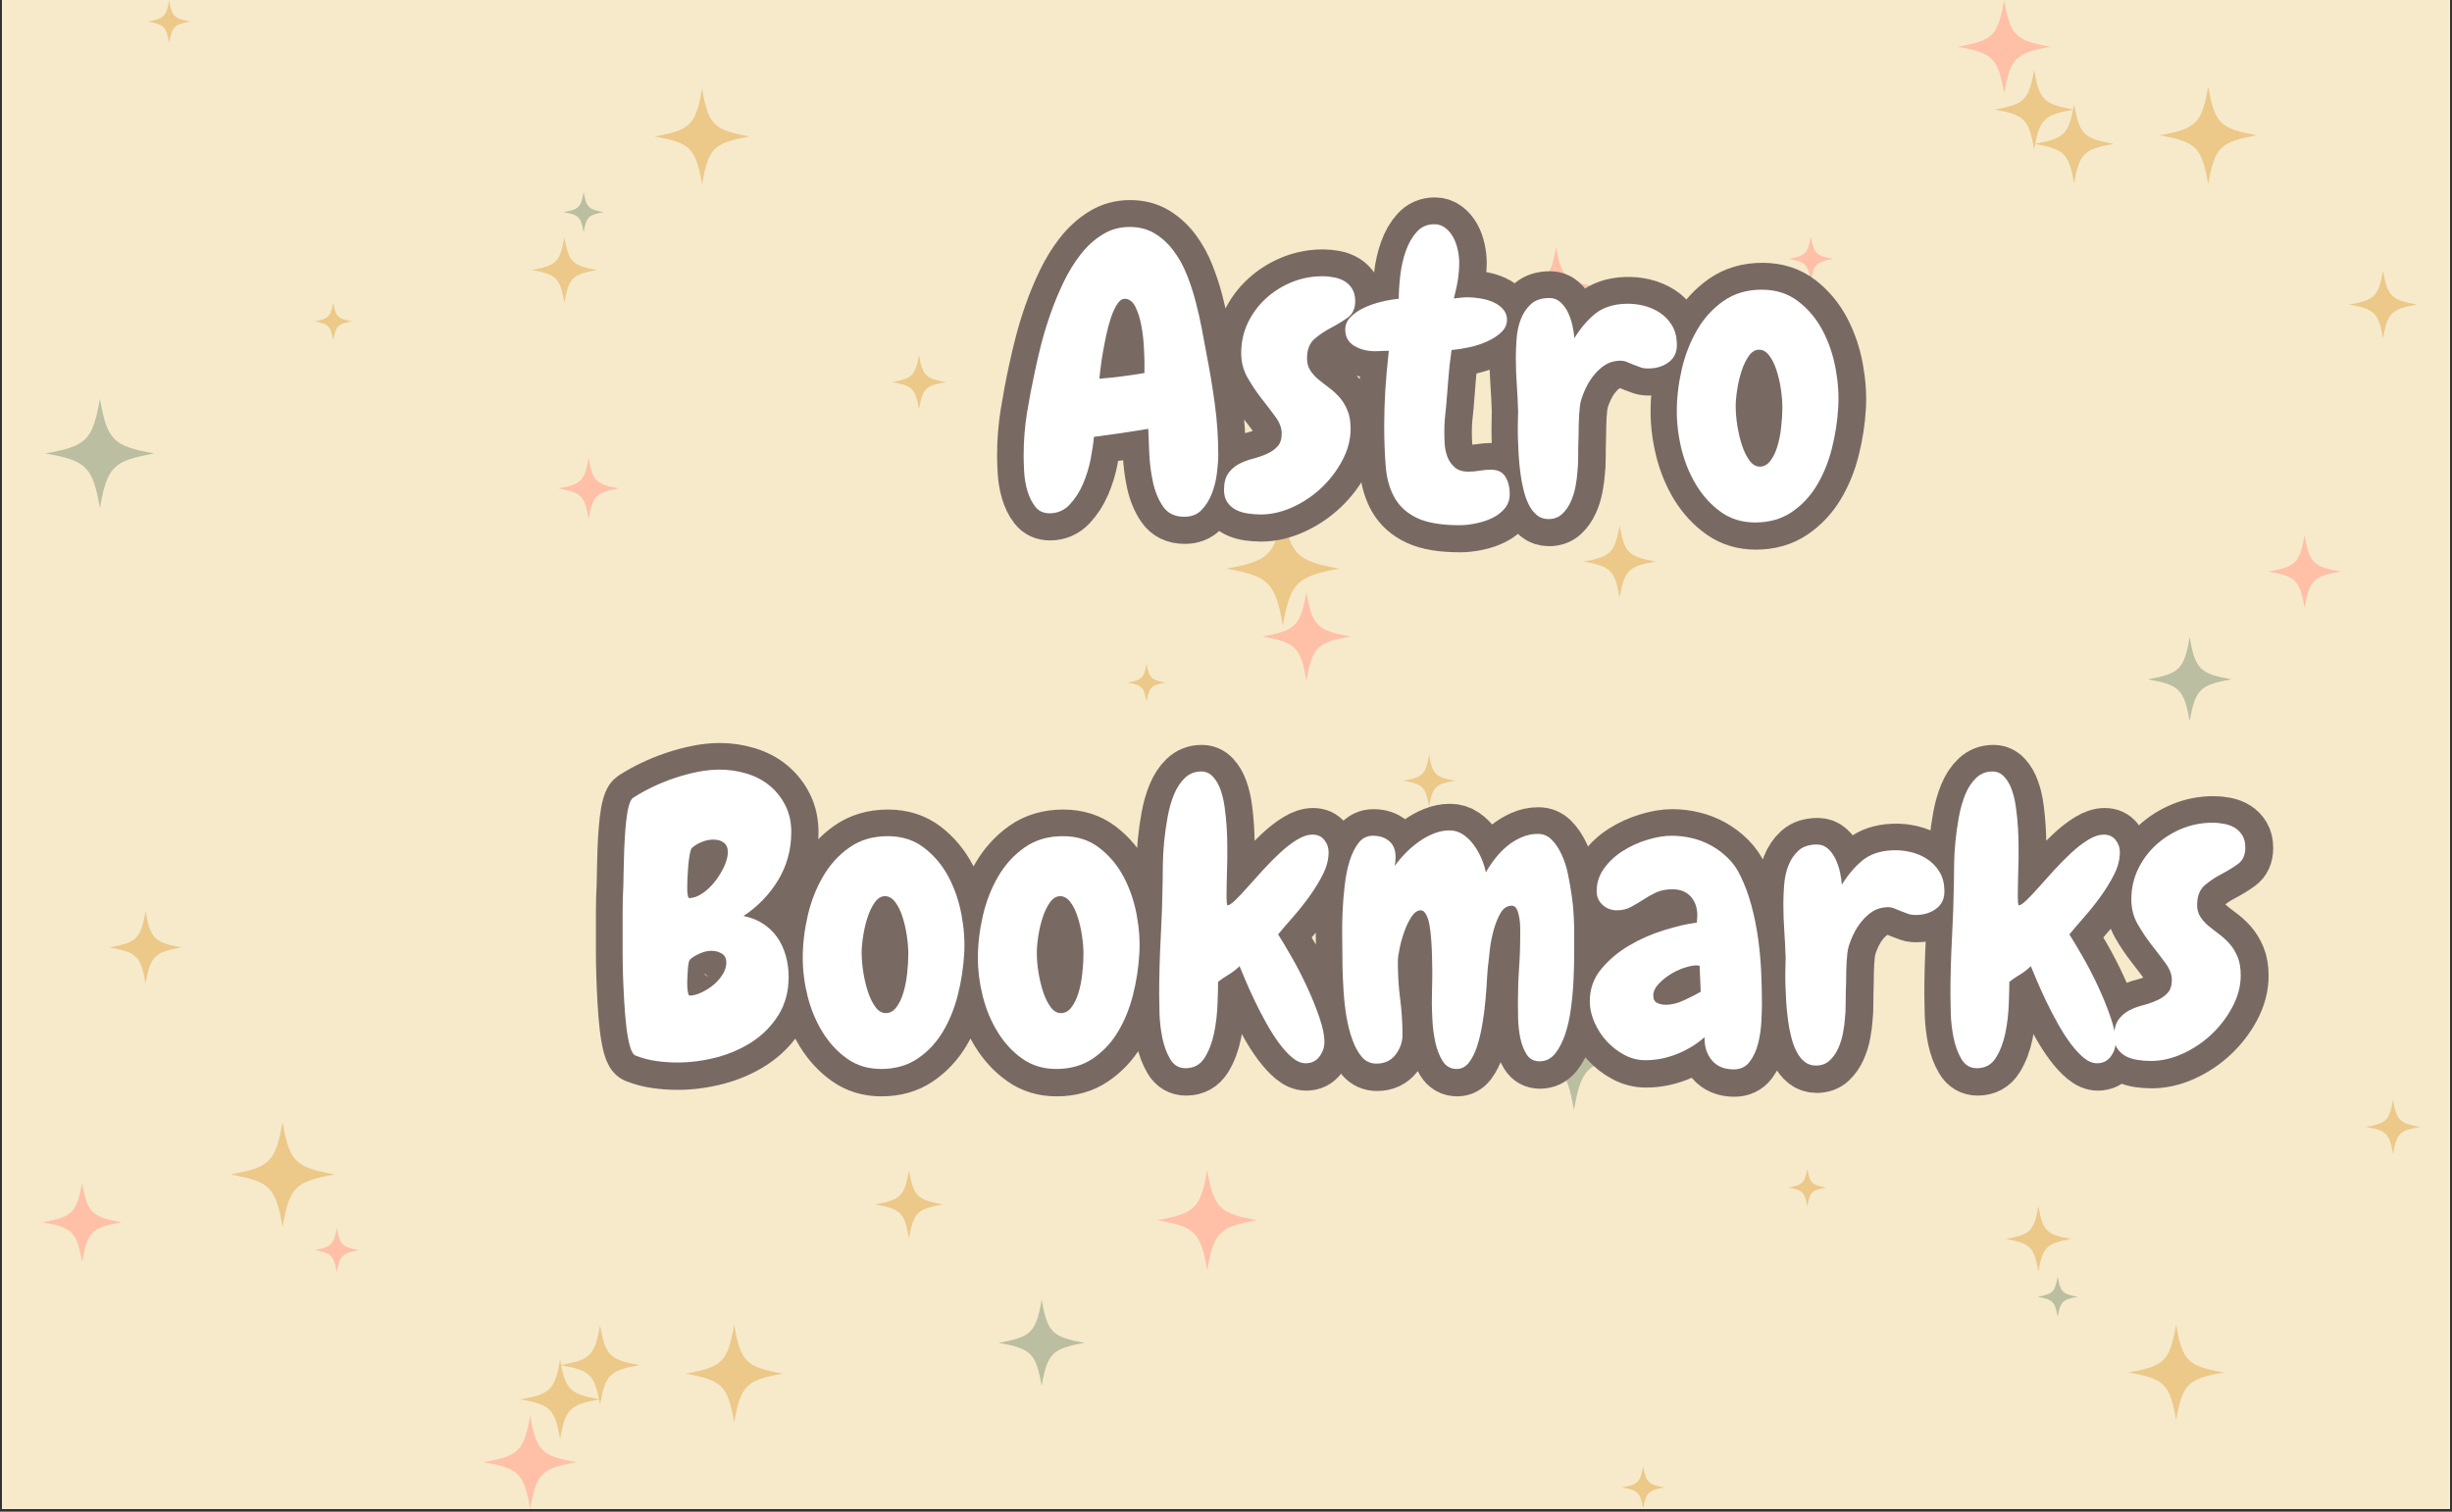 <svg xmlns="http://www.w3.org/2000/svg" xmlns:xlink="http://www.w3.org/1999/xlink" width="600" zoomAndPan="magnify" viewBox="0 0 450 277.5" height="370" preserveAspectRatio="xMidYMid meet" version="1.0"><rect x="0" y="0" width="450" height="277.5" fill="#333333" stroke="none"/><defs><g/><clipPath id="6bb3c613a8"><path d="M 0.406 0 L 449.594 0 L 449.594 277 L 0.406 277 Z M 0.406 0 " clip-rule="nonzero"/></clipPath><clipPath id="f87d8dc7b6"><path d="M 212 214 L 230.73 214 L 230.73 234 L 212 234 Z M 212 214 " clip-rule="nonzero"/></clipPath><clipPath id="a699c25d8e"><path d="M 58 85 L 449.594 85 L 449.594 253 L 58 253 Z M 58 85 " clip-rule="nonzero"/></clipPath></defs><g clip-path="url(#6bb3c613a8)"><path fill="#ffffff" d="M 0.406 0 L 449.594 0 L 449.594 277 L 0.406 277 Z M 0.406 0 " fill-opacity="1" fill-rule="nonzero"/><path fill="#ffffff" d="M 0.406 0 L 449.594 0 L 449.594 277 L 0.406 277 Z M 0.406 0 " fill-opacity="1" fill-rule="nonzero"/><path fill="#f6eacb" d="M 0.406 0 L 449.449 0 L 449.449 277 L 0.406 277 Z M 0.406 0 " fill-opacity="1" fill-rule="nonzero"/></g><path fill="#ecc889" d="M 31.035 0.055 C 31.559 3.012 31.98 3.434 34.938 3.957 C 31.98 4.477 31.559 4.902 31.035 7.859 C 30.516 4.902 30.09 4.477 27.137 3.957 C 30.09 3.434 30.516 3.012 31.035 0.055 Z M 31.035 0.055 " fill-opacity="1" fill-rule="nonzero"/><path fill="#ffc0a7" d="M 152.414 165.438 C 153.305 170.477 154.023 171.195 159.059 172.086 C 154.023 172.973 153.305 173.691 152.414 178.73 C 151.527 173.691 150.809 172.973 145.773 172.086 C 150.809 171.195 151.527 170.477 152.414 165.438 Z M 152.414 165.438 " fill-opacity="1" fill-rule="nonzero"/><path fill="#ffc0a7" d="M 61.809 225.367 C 62.355 228.484 62.801 228.93 65.918 229.48 C 62.801 230.031 62.355 230.477 61.809 233.598 C 61.258 230.477 60.812 230.031 57.695 229.48 C 60.812 228.93 61.258 228.484 61.809 225.367 Z M 61.809 225.367 " fill-opacity="1" fill-rule="nonzero"/><path fill="#ecc889" d="M 61.152 55.512 C 61.617 58.152 61.996 58.531 64.629 58.992 C 61.996 59.461 61.617 59.84 61.152 62.473 C 60.688 59.836 60.309 59.457 57.676 58.992 C 60.309 58.527 60.688 58.148 61.152 55.512 Z M 61.152 55.512 " fill-opacity="1" fill-rule="nonzero"/><path fill="#ecc889" d="M 210.422 121.82 C 210.887 124.461 211.266 124.84 213.898 125.301 C 211.266 125.77 210.887 126.145 210.422 128.781 C 209.957 126.145 209.578 125.766 206.945 125.301 C 209.578 124.836 209.957 124.457 210.422 121.82 Z M 210.422 121.82 " fill-opacity="1" fill-rule="nonzero"/><g clip-path="url(#f87d8dc7b6)"><path fill="#ffc0a7" d="M 221.551 214.801 C 222.777 221.754 223.773 222.75 230.723 223.98 C 223.773 225.207 222.777 226.203 221.551 233.156 C 220.324 226.203 219.332 225.207 212.379 223.98 C 219.328 222.754 220.324 221.758 221.551 214.801 Z M 221.551 214.801 " fill-opacity="1" fill-rule="nonzero"/></g><path fill="#ecc889" d="M 128.848 16.297 C 130.02 22.934 130.965 23.883 137.598 25.055 C 130.969 26.227 130.02 27.176 128.848 33.809 C 127.676 27.176 126.73 26.227 120.098 25.055 C 126.727 23.883 127.676 22.934 128.848 16.297 Z M 128.848 16.297 " fill-opacity="1" fill-rule="nonzero"/><path fill="#ecc889" d="M 26.715 167.273 C 27.605 172.309 28.324 173.031 33.355 173.918 C 28.324 174.809 27.605 175.527 26.715 180.566 C 25.828 175.527 25.109 174.809 20.074 173.918 C 25.109 173.031 25.828 172.309 26.715 167.273 Z M 26.715 167.273 " fill-opacity="1" fill-rule="nonzero"/><path fill="#ecc889" d="M 134.738 243.199 C 135.938 249.992 136.91 250.965 143.699 252.164 C 136.91 253.363 135.938 254.336 134.738 261.129 C 133.539 254.336 132.57 253.363 125.781 252.164 C 132.57 250.965 133.543 249.992 134.738 243.199 Z M 134.738 243.199 " fill-opacity="1" fill-rule="nonzero"/><path fill="#ecc889" d="M 103.578 43.547 C 104.379 48.105 105.031 48.754 109.582 49.559 C 105.031 50.363 104.379 51.016 103.578 55.57 C 102.773 51.012 102.121 50.363 97.57 49.559 C 102.121 48.754 102.773 48.102 103.578 43.547 Z M 103.578 43.547 " fill-opacity="1" fill-rule="nonzero"/><path fill="#bbbea0" d="M 18.336 73.219 C 19.676 80.809 20.762 81.898 28.352 83.238 C 20.762 84.582 19.676 85.668 18.336 93.262 C 16.996 85.668 15.91 84.582 8.32 83.238 C 15.91 81.898 16.996 80.812 18.336 73.219 Z M 18.336 73.219 " fill-opacity="1" fill-rule="nonzero"/><path fill="#bbbea0" d="M 131.336 144.598 C 132.363 150.43 133.199 151.266 139.027 152.297 C 133.199 153.328 132.363 154.164 131.336 159.996 C 130.305 154.164 129.469 153.328 123.641 152.297 C 129.469 151.266 130.305 150.43 131.336 144.598 Z M 131.336 144.598 " fill-opacity="1" fill-rule="nonzero"/><path fill="#ecc889" d="M 166.82 214.871 C 167.652 219.586 168.324 220.262 173.039 221.094 C 168.328 221.926 167.652 222.602 166.82 227.32 C 165.984 222.602 165.312 221.926 160.598 221.094 C 165.312 220.262 165.984 219.586 166.82 214.871 Z M 166.82 214.871 " fill-opacity="1" fill-rule="nonzero"/><path fill="#ecc889" d="M 110.125 243.312 C 111.098 248.828 111.887 249.621 117.395 250.594 C 111.883 251.566 111.094 252.355 110.125 257.871 C 109.148 252.355 108.359 251.562 102.852 250.594 C 108.363 249.617 109.152 248.828 110.125 243.312 Z M 110.125 243.312 " fill-opacity="1" fill-rule="nonzero"/><path fill="#ecc889" d="M 102.789 249.605 C 103.766 255.117 104.555 255.91 110.062 256.883 C 104.551 257.855 103.762 258.645 102.789 264.16 C 101.816 258.645 101.027 257.855 95.52 256.883 C 101.031 255.906 101.82 255.117 102.789 249.605 Z M 102.789 249.605 " fill-opacity="1" fill-rule="nonzero"/><path fill="#bbbea0" d="M 191.172 238.594 C 192.23 244.59 193.086 245.445 199.078 246.508 C 193.086 247.566 192.23 248.422 191.172 254.418 C 190.117 248.422 189.258 247.566 183.266 246.508 C 189.258 245.445 190.117 244.59 191.172 238.594 Z M 191.172 238.594 " fill-opacity="1" fill-rule="nonzero"/><path fill="#ecc889" d="M 168.652 65.176 C 169.316 68.934 169.852 69.473 173.605 70.137 C 169.855 70.797 169.316 71.336 168.652 75.094 C 167.988 71.34 167.453 70.797 163.699 70.137 C 167.449 69.473 167.988 68.934 168.652 65.176 Z M 168.652 65.176 " fill-opacity="1" fill-rule="nonzero"/><path fill="#ecc889" d="M 51.855 205.992 C 53.141 213.266 54.18 214.309 61.449 215.594 C 54.18 216.879 53.141 217.918 51.855 225.191 C 50.574 217.922 49.531 216.879 42.262 215.594 C 49.531 214.309 50.574 213.27 51.855 205.992 Z M 51.855 205.992 " fill-opacity="1" fill-rule="nonzero"/><path fill="#bbbea0" d="M 107.113 35.254 C 107.605 38.051 108.004 38.453 110.801 38.945 C 108.008 39.441 107.605 39.84 107.113 42.641 C 106.621 39.844 106.219 39.441 103.422 38.945 C 106.215 38.453 106.617 38.055 107.113 35.254 Z M 107.113 35.254 " fill-opacity="1" fill-rule="nonzero"/><path fill="#ffc0a7" d="M 15.062 217.094 C 16.035 222.605 16.824 223.398 22.336 224.371 C 16.82 225.344 16.035 226.133 15.062 231.648 C 14.09 226.133 13.301 225.344 7.789 224.371 C 13.301 223.395 14.09 222.605 15.062 217.094 Z M 15.062 217.094 " fill-opacity="1" fill-rule="nonzero"/><path fill="#ffc0a7" d="M 97.293 259.871 C 98.434 266.348 99.359 267.27 105.828 268.414 C 99.359 269.555 98.434 270.484 97.293 276.957 C 96.148 270.48 95.223 269.555 88.754 268.414 C 95.223 267.27 96.148 266.344 97.293 259.871 Z M 97.293 259.871 " fill-opacity="1" fill-rule="nonzero"/><path fill="#bbbea0" d="M 198.898 67.645 C 199.984 73.801 200.867 74.684 207.016 75.766 C 200.863 76.855 199.984 77.734 198.898 83.891 C 197.812 77.734 196.934 76.852 190.785 75.766 C 196.934 74.68 197.816 73.801 198.898 67.645 Z M 198.898 67.645 " fill-opacity="1" fill-rule="nonzero"/><path fill="#ffc0a7" d="M 108.027 84.066 C 108.773 88.305 109.383 88.91 113.613 89.656 C 109.379 90.406 108.773 91.012 108.027 95.25 C 107.281 91.012 106.676 90.406 102.441 89.656 C 106.676 88.91 107.281 88.305 108.027 84.066 Z M 108.027 84.066 " fill-opacity="1" fill-rule="nonzero"/><path fill="#ecc889" d="M 301.559 276.949 C 302.082 273.992 302.504 273.566 305.457 273.043 C 302.504 272.523 302.082 272.098 301.559 269.141 C 301.039 272.098 300.613 272.523 297.66 273.043 C 300.613 273.566 301.039 273.992 301.559 276.949 Z M 301.559 276.949 " fill-opacity="1" fill-rule="nonzero"/><path fill="#ffc0a7" d="M 422.938 111.562 C 423.824 106.527 424.547 105.805 429.578 104.918 C 424.547 104.027 423.824 103.309 422.938 98.27 C 422.051 103.309 421.332 104.027 416.297 104.918 C 421.332 105.805 422.051 106.527 422.938 111.562 Z M 422.938 111.562 " fill-opacity="1" fill-rule="nonzero"/><path fill="#ffc0a7" d="M 332.328 51.633 C 332.879 48.516 333.324 48.07 336.441 47.52 C 333.324 46.969 332.879 46.523 332.328 43.406 C 331.781 46.523 331.336 46.969 328.219 47.52 C 331.336 48.07 331.781 48.516 332.328 51.633 Z M 332.328 51.633 " fill-opacity="1" fill-rule="nonzero"/><path fill="#ecc889" d="M 331.676 221.488 C 332.141 218.848 332.52 218.473 335.152 218.008 C 332.52 217.539 332.137 217.164 331.676 214.527 C 331.207 217.164 330.832 217.543 328.195 218.008 C 330.832 218.473 331.211 218.852 331.676 221.488 Z M 331.676 221.488 " fill-opacity="1" fill-rule="nonzero"/><path fill="#ecc889" d="M 399.371 260.703 C 400.539 254.066 401.488 253.117 408.117 251.945 C 401.492 250.777 400.539 249.828 399.371 243.191 C 398.199 249.828 397.25 250.777 390.621 251.945 C 397.25 253.117 398.199 254.066 399.371 260.703 Z M 399.371 260.703 " fill-opacity="1" fill-rule="nonzero"/><path fill="#ecc889" d="M 297.238 109.73 C 298.125 104.691 298.848 103.969 303.879 103.082 C 298.848 102.195 298.125 101.473 297.238 96.438 C 296.352 101.473 295.629 102.195 290.598 103.082 C 295.629 103.969 296.352 104.691 297.238 109.73 Z M 297.238 109.73 " fill-opacity="1" fill-rule="nonzero"/><path fill="#ecc889" d="M 405.262 33.801 C 406.461 27.008 407.434 26.035 414.219 24.836 C 407.434 23.637 406.457 22.664 405.262 15.871 C 404.062 22.664 403.09 23.637 396.305 24.836 C 403.09 26.035 404.066 27.008 405.262 33.801 Z M 405.262 33.801 " fill-opacity="1" fill-rule="nonzero"/><path fill="#ecc889" d="M 374.098 233.453 C 374.902 228.898 375.555 228.246 380.105 227.441 C 375.551 226.637 374.902 225.984 374.098 221.43 C 373.293 225.988 372.645 226.637 368.09 227.441 C 372.645 228.246 373.293 228.898 374.098 233.453 Z M 374.098 233.453 " fill-opacity="1" fill-rule="nonzero"/><path fill="#bbbea0" d="M 288.859 203.785 C 290.199 196.191 291.285 195.102 298.871 193.762 C 291.285 192.418 290.199 191.336 288.859 183.738 C 287.516 191.332 286.434 192.418 278.844 193.762 C 286.434 195.102 287.516 196.188 288.859 203.785 Z M 288.859 203.785 " fill-opacity="1" fill-rule="nonzero"/><path fill="#bbbea0" d="M 401.859 132.406 C 402.887 126.57 403.723 125.734 409.551 124.703 C 403.723 123.676 402.887 122.84 401.859 117.004 C 400.828 122.84 399.992 123.676 394.164 124.703 C 399.992 125.734 400.828 126.57 401.859 132.406 Z M 401.859 132.406 " fill-opacity="1" fill-rule="nonzero"/><path fill="#ecc889" d="M 437.34 62.133 C 438.176 57.414 438.848 56.738 443.562 55.906 C 438.852 55.074 438.176 54.398 437.34 49.684 C 436.508 54.398 435.836 55.074 431.121 55.906 C 435.832 56.738 436.508 57.414 437.34 62.133 Z M 437.34 62.133 " fill-opacity="1" fill-rule="nonzero"/><path fill="#ecc889" d="M 380.645 33.688 C 381.621 28.172 382.406 27.383 387.918 26.41 C 382.406 25.434 381.617 24.645 380.645 19.129 C 379.672 24.645 378.883 25.438 373.375 26.41 C 378.887 27.383 379.676 28.172 380.645 33.688 Z M 380.645 33.688 " fill-opacity="1" fill-rule="nonzero"/><path fill="#ecc889" d="M 373.312 27.398 C 374.289 21.883 375.074 21.09 380.586 20.117 C 375.074 19.145 374.285 18.355 373.312 12.84 C 372.34 18.355 371.551 19.148 366.039 20.117 C 371.555 21.094 372.34 21.883 373.312 27.398 Z M 373.312 27.398 " fill-opacity="1" fill-rule="nonzero"/><path fill="#ffc0a7" d="M 239.758 124.965 C 240.844 118.809 241.723 117.926 247.871 116.84 C 241.723 115.754 240.84 114.875 239.758 108.719 C 238.668 114.875 237.789 115.758 231.641 116.84 C 237.789 117.93 238.672 118.809 239.758 124.965 Z M 239.758 124.965 " fill-opacity="1" fill-rule="nonzero"/><path fill="#ecc889" d="M 439.176 211.824 C 439.836 208.07 440.375 207.527 444.129 206.867 C 440.375 206.203 439.836 205.664 439.176 201.906 C 438.512 205.664 437.977 206.203 434.219 206.867 C 437.973 207.527 438.512 208.066 439.176 211.824 Z M 439.176 211.824 " fill-opacity="1" fill-rule="nonzero"/><path fill="#ecc889" d="M 322.379 71.008 C 323.66 63.734 324.699 62.691 331.973 61.406 C 324.699 60.125 323.66 59.082 322.379 51.809 C 321.094 59.082 320.055 60.125 312.785 61.406 C 320.055 62.691 321.094 63.734 322.379 71.008 Z M 322.379 71.008 " fill-opacity="1" fill-rule="nonzero"/><path fill="#ecc889" d="M 262.277 148.059 C 262.91 144.461 263.426 143.945 267.02 143.312 C 263.426 142.68 262.91 142.16 262.277 138.566 C 261.645 142.16 261.129 142.68 257.535 143.312 C 261.133 143.945 261.645 144.461 262.277 148.059 Z M 262.277 148.059 " fill-opacity="1" fill-rule="nonzero"/><path fill="#bbbea0" d="M 377.633 241.746 C 378.125 238.949 378.527 238.551 381.324 238.055 C 378.531 237.562 378.129 237.16 377.633 234.359 C 377.141 237.156 376.742 237.559 373.945 238.055 C 376.738 238.547 377.141 238.949 377.633 241.746 Z M 377.633 241.746 " fill-opacity="1" fill-rule="nonzero"/><path fill="#ffc0a7" d="M 285.586 59.91 C 286.559 54.395 287.348 53.602 292.855 52.629 C 287.344 51.656 286.555 50.867 285.586 45.352 C 284.609 50.867 283.824 51.66 278.312 52.629 C 283.824 53.605 284.613 54.395 285.586 59.91 Z M 285.586 59.91 " fill-opacity="1" fill-rule="nonzero"/><path fill="#ffc0a7" d="M 367.812 17.133 C 368.957 10.656 369.883 9.73 376.352 8.586 C 369.883 7.445 368.957 6.516 367.812 0.043 C 366.672 6.52 365.746 7.445 359.277 8.586 C 365.746 9.73 366.672 10.656 367.812 17.133 Z M 367.812 17.133 " fill-opacity="1" fill-rule="nonzero"/><path fill="#ffc0a7" d="M 378.551 192.934 C 379.297 188.695 379.906 188.09 384.137 187.344 C 379.902 186.598 379.297 185.988 378.551 181.754 C 377.805 185.992 377.195 186.598 372.965 187.344 C 377.199 188.09 377.805 188.699 378.551 192.934 Z M 378.551 192.934 " fill-opacity="1" fill-rule="nonzero"/><path fill="#ecc889" d="M 235.438 114.836 C 236.832 106.922 237.961 105.785 245.871 104.391 C 237.965 102.992 236.832 101.859 235.438 93.945 C 234.039 101.859 232.91 102.992 225 104.391 C 232.906 105.785 234.039 106.918 235.438 114.836 Z M 235.438 114.836 " fill-opacity="1" fill-rule="nonzero"/><path stroke-linecap="butt" transform="matrix(0.749, 0, 0, 0.749, 37.837, 20.513)" fill="none" stroke-linejoin="miter" d="M 248.111 84.124 C 248.111 85.376 248.002 86.873 247.782 88.626 C 247.563 90.374 247.141 92.049 246.515 93.641 C 245.888 95.232 245.048 96.578 243.984 97.674 C 242.92 98.764 241.516 99.312 239.768 99.312 C 237.451 99.312 235.719 98.467 234.561 96.782 C 233.408 95.091 232.578 93.077 232.077 90.734 C 231.576 88.392 231.279 86.002 231.185 83.56 C 231.096 81.123 231.018 79.188 230.955 77.747 C 226.452 78.499 222.017 79.156 217.64 79.72 C 217.514 81.155 217.248 82.939 216.841 85.063 C 216.44 87.186 215.814 89.237 214.968 91.204 C 214.123 93.171 213.032 94.877 211.686 96.312 C 210.345 97.752 208.702 98.467 206.766 98.467 C 205.263 98.467 204.095 97.924 203.249 96.829 C 202.404 95.733 201.767 94.439 201.329 92.936 C 200.891 91.439 200.625 89.889 200.531 88.298 C 200.437 86.701 200.39 85.376 200.39 84.311 C 200.39 80.748 200.672 77.236 201.235 73.766 C 201.799 70.297 202.451 66.842 203.202 63.404 C 203.578 61.593 204.079 59.47 204.705 57.033 C 205.326 54.591 206.093 52.076 207.001 49.483 C 207.909 46.89 208.968 44.328 210.189 41.797 C 211.405 39.267 212.798 37.002 214.358 34.999 C 215.923 33 217.702 31.378 219.701 30.125 C 221.704 28.873 223.922 28.252 226.359 28.252 C 228.733 28.252 230.799 28.779 232.547 29.844 C 234.295 30.908 235.829 32.312 237.138 34.065 C 238.453 35.813 239.549 37.795 240.42 40.018 C 241.297 42.236 242.033 44.485 242.627 46.765 C 243.217 49.045 243.718 51.283 244.125 53.469 C 244.532 55.656 244.892 57.591 245.205 59.282 C 246.014 63.341 246.702 67.453 247.266 71.611 C 247.829 75.765 248.111 79.939 248.111 84.124 Z M 230.016 61.343 C 230.016 60.592 229.969 59.36 229.875 57.638 C 229.781 55.922 229.578 54.205 229.265 52.483 C 228.952 50.767 228.466 49.233 227.814 47.892 C 227.157 46.545 226.265 45.872 225.143 45.872 C 224.517 45.872 223.922 46.295 223.358 47.14 C 222.795 47.986 222.299 49.045 221.861 50.328 C 221.423 51.612 221.031 53.031 220.687 54.591 C 220.343 56.157 220.045 57.654 219.795 59.094 C 219.549 60.529 219.362 61.828 219.236 62.987 C 219.111 64.14 219.017 64.969 218.955 65.47 C 222.701 65.157 226.39 64.688 230.016 64.061 Z M 281.672 46.436 C 281.672 48.252 281.061 49.593 279.845 50.469 C 278.624 51.346 277.268 52.17 275.765 52.953 C 274.268 53.736 272.906 54.654 271.69 55.718 C 270.469 56.783 269.859 58.374 269.859 60.498 C 269.859 61.625 270.125 62.595 270.657 63.404 C 271.189 64.218 271.841 64.954 272.624 65.611 C 273.407 66.263 274.268 66.936 275.202 67.625 C 276.141 68.314 277.002 69.091 277.779 69.968 C 278.562 70.844 279.219 71.909 279.751 73.156 C 280.284 74.408 280.545 75.937 280.545 77.747 C 280.545 80.377 279.877 82.955 278.53 85.485 C 277.19 88.016 275.468 90.265 273.375 92.232 C 271.283 94.204 268.919 95.78 266.295 96.97 C 263.67 98.154 261.077 98.749 258.515 98.749 C 257.451 98.749 256.392 98.671 255.327 98.514 C 254.268 98.357 253.313 98.06 252.468 97.627 C 251.623 97.189 250.924 96.578 250.36 95.796 C 249.797 95.018 249.515 94.001 249.515 92.748 C 249.515 91 249.859 89.639 250.548 88.673 C 251.237 87.703 252.108 86.936 253.172 86.378 C 254.237 85.814 255.374 85.376 256.595 85.063 C 257.811 84.75 258.954 84.358 260.018 83.889 C 261.077 83.424 261.954 82.814 262.643 82.063 C 263.326 81.311 263.67 80.252 263.67 78.874 C 263.67 77.565 263.154 76.203 262.126 74.799 C 261.093 73.391 259.955 71.893 258.703 70.297 C 257.451 68.705 256.313 66.999 255.28 65.188 C 254.252 63.373 253.736 61.374 253.736 59.188 C 253.736 56.501 254.284 54.017 255.374 51.732 C 256.47 49.452 257.936 47.469 259.783 45.784 C 261.625 44.093 263.733 42.768 266.107 41.797 C 268.486 40.827 270.986 40.342 273.61 40.342 C 274.612 40.342 275.593 40.436 276.563 40.623 C 277.529 40.811 278.39 41.14 279.141 41.61 C 279.892 42.079 280.498 42.705 280.967 43.483 C 281.437 44.265 281.672 45.252 281.672 46.436 Z M 307.264 101.373 C 302.829 101.373 299.375 100.799 296.907 99.641 C 294.439 98.483 292.592 96.844 291.377 94.721 C 290.156 92.592 289.42 90.03 289.169 87.03 C 288.924 84.03 288.799 80.685 288.799 77.001 C 288.799 74.064 288.893 71.111 289.081 68.142 C 289.263 65.173 289.545 62 289.921 58.625 C 289.049 58.625 288.361 58.64 287.86 58.671 C 287.359 58.703 286.952 58.718 286.639 58.718 C 284.64 58.718 282.908 58.28 281.437 57.409 C 279.971 56.532 279.235 55.186 279.235 53.375 C 279.235 52.248 279.658 51.252 280.498 50.375 C 281.343 49.499 282.423 48.753 283.733 48.126 C 285.047 47.5 286.467 46.999 288.001 46.624 C 289.529 46.248 290.985 45.998 292.357 45.872 C 292.357 44.124 292.483 42.189 292.733 40.065 C 292.984 37.936 293.438 35.954 294.095 34.112 C 294.752 32.265 295.639 30.72 296.766 29.468 C 297.888 28.221 299.328 27.595 301.076 27.595 C 302.078 27.595 302.97 27.892 303.748 28.487 C 304.53 29.077 305.172 29.828 305.673 30.736 C 306.174 31.638 306.544 32.656 306.795 33.783 C 307.045 34.905 307.171 36 307.171 37.065 C 307.171 38.312 307.077 39.595 306.889 40.905 C 306.701 42.22 306.362 43.843 305.861 45.784 C 306.92 45.658 307.64 45.58 308.016 45.549 C 308.391 45.518 308.736 45.502 309.049 45.502 C 310.108 45.502 311.219 45.596 312.373 45.784 C 313.531 45.966 314.595 46.279 315.561 46.718 C 316.531 47.156 317.329 47.735 317.956 48.455 C 318.576 49.17 318.89 50.031 318.89 51.033 C 318.89 52.155 318.436 53.156 317.533 54.033 C 316.625 54.904 315.482 55.656 314.11 56.282 C 312.733 56.908 311.266 57.393 309.701 57.732 C 308.141 58.077 306.67 58.311 305.297 58.437 C 304.922 60.999 304.656 63.357 304.499 65.517 C 304.343 67.672 304.17 69.843 303.983 72.029 C 303.857 73.093 303.748 74.173 303.654 75.264 C 303.565 76.36 303.518 77.471 303.518 78.593 C 303.518 79.407 303.549 80.362 303.607 81.452 C 303.669 82.548 303.889 83.591 304.264 84.593 C 304.64 85.595 305.235 86.451 306.049 87.171 C 306.857 87.891 307.985 88.251 309.419 88.251 C 310.296 88.251 311.204 88.172 312.143 88.016 C 313.077 87.859 314.016 87.781 314.955 87.781 C 316.578 87.781 317.752 88.345 318.467 89.466 C 319.187 90.593 319.547 92.034 319.547 93.781 C 319.547 95.091 319.156 96.234 318.373 97.204 C 317.596 98.17 316.609 98.952 315.42 99.547 C 314.235 100.142 312.905 100.596 311.439 100.904 C 309.967 101.217 308.579 101.373 307.264 101.373 Z M 353.953 62.94 C 353.076 63.002 352.33 62.924 351.704 62.705 C 351.078 62.486 350.452 62.251 349.831 62 C 349.267 61.75 348.704 61.515 348.14 61.296 C 347.577 61.077 346.956 60.999 346.267 61.061 C 345.015 61.124 343.909 61.468 342.938 62.094 C 341.968 62.72 341.096 63.498 340.313 64.437 C 339.531 65.376 338.858 66.42 338.299 67.578 C 337.736 68.736 337.298 69.874 336.985 71.001 C 336.797 71.752 336.656 72.89 336.562 74.424 C 336.468 75.953 336.421 77.596 336.421 79.344 C 336.358 81.155 336.327 82.876 336.327 84.499 C 336.327 86.127 336.265 87.405 336.139 88.345 C 336.077 89.341 335.92 90.515 335.67 91.861 C 335.419 93.202 335.033 94.47 334.501 95.655 C 333.969 96.844 333.264 97.846 332.393 98.655 C 331.516 99.469 330.389 99.876 329.017 99.876 C 327.953 99.876 327.029 99.563 326.252 98.937 C 325.469 98.31 324.812 97.486 324.279 96.453 C 323.752 95.42 323.314 94.22 322.97 92.842 C 322.625 91.47 322.359 90.061 322.171 88.626 C 321.984 87.124 321.843 85.626 321.749 84.124 C 321.655 82.626 321.592 81.202 321.561 79.861 C 321.53 78.514 321.53 77.283 321.561 76.156 C 321.592 75.029 321.608 74.126 321.608 73.438 C 321.545 71.251 321.436 69.044 321.279 66.827 C 321.123 64.609 321.044 62.407 321.044 60.221 C 321.044 58.844 321.107 57.315 321.232 55.624 C 321.358 53.939 321.702 52.358 322.265 50.892 C 322.829 49.42 323.659 48.189 324.749 47.187 C 325.845 46.185 327.358 45.69 329.299 45.69 C 330.358 45.69 331.266 46.029 332.017 46.718 C 332.763 47.406 333.374 48.252 333.844 49.248 C 334.313 50.25 334.673 51.314 334.924 52.436 C 335.174 53.563 335.331 54.591 335.393 55.53 C 336.891 53.094 338.576 51.111 340.454 49.577 C 342.328 48.048 344.764 47.219 347.764 47.093 C 349.267 47.031 350.749 47.172 352.22 47.516 C 353.687 47.86 355.033 48.424 356.248 49.201 C 357.469 49.984 358.471 51.001 359.249 52.248 C 360.031 53.501 360.454 54.967 360.516 56.657 C 360.642 58.656 360.047 60.19 358.732 61.249 C 357.422 62.313 355.826 62.877 353.953 62.94 Z M 379.733 100.721 C 376.545 100.721 373.764 99.876 371.39 98.185 C 369.016 96.5 367.018 94.345 365.39 91.721 C 363.767 89.096 362.546 86.174 361.732 82.955 C 360.923 79.735 360.516 76.563 360.516 73.438 C 360.516 70.124 360.923 66.702 361.732 63.174 C 362.546 59.642 363.798 56.423 365.484 53.516 C 367.174 50.61 369.329 48.236 371.954 46.389 C 374.578 44.547 377.704 43.624 381.33 43.624 C 384.826 43.624 387.81 44.578 390.284 46.483 C 392.752 48.393 394.734 50.767 396.232 53.61 C 397.734 56.454 398.799 59.564 399.42 62.94 C 400.046 66.31 400.265 69.498 400.077 72.498 C 399.889 75.812 399.373 79.156 398.533 82.532 C 397.688 85.908 396.451 88.939 394.828 91.627 C 393.205 94.314 391.139 96.5 388.64 98.185 C 386.141 99.876 383.172 100.721 379.733 100.721 Z M 380.673 58.343 C 379.733 58.343 378.904 58.844 378.189 59.845 C 377.469 60.842 376.874 62.063 376.404 63.498 C 375.94 64.938 375.58 66.451 375.33 68.048 C 375.079 69.639 374.954 71.032 374.954 72.217 C 374.954 73.719 375.095 75.342 375.377 77.095 C 375.658 78.843 376.044 80.455 376.545 81.922 C 377.046 83.393 377.657 84.609 378.377 85.579 C 379.092 86.545 379.921 87.03 380.86 87.03 C 381.857 87.03 382.718 86.56 383.438 85.626 C 384.158 84.687 384.732 83.503 385.17 82.063 C 385.609 80.622 385.922 79.047 386.109 77.33 C 386.297 75.608 386.391 74.001 386.391 72.498 C 386.391 71.126 386.266 69.608 386.015 67.954 C 385.765 66.295 385.405 64.75 384.935 63.31 C 384.471 61.875 383.876 60.686 383.156 59.752 C 382.436 58.812 381.612 58.343 380.673 58.343 Z M 380.673 58.343 " stroke="#786a63" stroke-width="13.2" stroke-opacity="1" stroke-miterlimit="4"/><g clip-path="url(#a699c25d8e)"><path stroke-linecap="butt" transform="matrix(0.749, 0, 0, 0.749, 37.837, 20.513)" fill="none" stroke-linejoin="miter" d="M 143.439 176.592 C 143.439 180.907 142.374 184.831 140.251 188.358 C 138.127 191.89 135.283 194.843 131.72 197.218 C 133.593 197.593 135.221 198.235 136.593 199.143 C 137.97 200.046 139.108 201.157 140.016 202.467 C 140.924 203.781 141.607 205.263 142.077 206.922 C 142.546 208.577 142.781 210.314 142.781 212.125 C 142.781 215.688 141.952 218.798 140.297 221.454 C 138.638 224.11 136.499 226.296 133.874 228.018 C 131.25 229.734 128.328 231.018 125.109 231.858 C 121.889 232.703 118.686 233.126 115.498 233.126 C 113.75 233.126 112.002 233.001 110.249 232.75 C 108.501 232.5 106.841 232.061 105.281 231.435 C 104.718 231.247 104.248 230.486 103.873 229.14 C 103.502 227.799 103.205 226.155 102.986 224.219 C 102.766 222.283 102.594 220.186 102.469 217.937 C 102.344 215.688 102.25 213.533 102.187 211.467 C 102.125 209.406 102.093 207.596 102.093 206.03 C 102.093 204.47 102.093 203.374 102.093 202.748 C 102.093 200.562 102.093 198.36 102.093 196.143 C 102.093 193.92 102.156 191.718 102.281 189.532 C 102.281 188.968 102.297 188.092 102.328 186.907 C 102.359 185.718 102.391 184.392 102.422 182.921 C 102.453 181.455 102.516 179.905 102.61 178.282 C 102.704 176.655 102.829 175.141 102.986 173.733 C 103.142 172.329 103.361 171.124 103.643 170.127 C 103.92 169.125 104.248 168.499 104.624 168.249 C 106.064 167.315 107.655 166.423 109.409 165.577 C 111.157 164.732 112.967 164.002 114.845 163.375 C 116.719 162.749 118.592 162.248 120.47 161.873 C 122.343 161.502 124.123 161.314 125.813 161.314 C 128.125 161.314 130.358 161.643 132.518 162.295 C 134.673 162.953 136.546 163.939 138.143 165.249 C 139.734 166.563 141.018 168.171 141.983 170.08 C 142.953 171.985 143.439 174.155 143.439 176.592 Z M 127.874 181.564 C 127.874 180.5 127.545 179.717 126.893 179.216 C 126.236 178.721 125.375 178.47 124.31 178.47 C 123.439 178.47 122.516 178.658 121.545 179.034 C 120.58 179.404 119.75 179.905 119.061 180.531 C 118.874 180.719 118.701 181.251 118.545 182.123 C 118.388 182.999 118.263 183.985 118.174 185.076 C 118.08 186.172 118.018 187.205 117.987 188.17 C 117.955 189.141 117.94 189.782 117.94 190.095 C 117.94 190.221 117.94 190.424 117.94 190.701 C 117.94 190.982 117.955 191.28 117.987 191.593 C 118.018 191.906 118.065 192.188 118.127 192.438 C 118.19 192.689 118.279 192.814 118.404 192.814 C 119.468 192.814 120.564 192.422 121.686 191.64 C 122.813 190.857 123.83 189.892 124.733 188.734 C 125.641 187.58 126.392 186.344 126.982 185.029 C 127.577 183.719 127.874 182.561 127.874 181.564 Z M 127.498 208.655 C 127.498 207.596 127.123 206.844 126.377 206.406 C 125.625 205.968 124.78 205.749 123.846 205.749 C 122.969 205.749 122.046 205.952 121.081 206.359 C 120.11 206.766 119.312 207.251 118.686 207.815 C 118.498 207.94 118.357 208.248 118.263 208.749 C 118.174 209.25 118.112 209.797 118.08 210.392 C 118.049 210.982 118.018 211.545 117.987 212.078 C 117.955 212.61 117.94 212.97 117.94 213.158 C 117.94 213.283 117.94 213.533 117.94 213.904 C 117.94 214.279 117.955 214.671 117.987 215.078 C 118.018 215.485 118.08 215.86 118.174 216.205 C 118.263 216.549 118.373 216.716 118.498 216.716 C 119.374 216.716 120.345 216.471 121.404 215.97 C 122.469 215.469 123.455 214.843 124.357 214.092 C 125.265 213.346 126.017 212.485 126.611 211.514 C 127.201 210.549 127.498 209.594 127.498 208.655 Z M 165.468 234.717 C 162.28 234.717 159.499 233.877 157.125 232.187 C 154.751 230.501 152.752 228.341 151.124 225.717 C 149.502 223.092 148.281 220.17 147.467 216.951 C 146.658 213.737 146.251 210.564 146.251 207.439 C 146.251 204.126 146.658 200.703 147.467 197.171 C 148.281 193.638 149.533 190.424 151.218 187.518 C 152.909 184.612 155.064 182.232 157.688 180.39 C 160.313 178.549 163.438 177.625 167.064 177.625 C 170.56 177.625 173.545 178.58 176.018 180.484 C 178.486 182.389 180.469 184.768 181.966 187.612 C 183.469 190.455 184.533 193.56 185.154 196.936 C 185.78 200.312 185.999 203.5 185.812 206.5 C 185.624 209.813 185.107 213.158 184.267 216.534 C 183.422 219.904 182.185 222.936 180.563 225.623 C 178.94 228.31 176.874 230.501 174.374 232.187 C 171.875 233.877 168.906 234.717 165.468 234.717 Z M 166.407 192.344 C 165.468 192.344 164.638 192.845 163.923 193.842 C 163.203 194.843 162.608 196.064 162.139 197.499 C 161.674 198.939 161.314 200.453 161.064 202.049 C 160.814 203.641 160.688 205.034 160.688 206.218 C 160.688 207.721 160.829 209.344 161.111 211.091 C 161.393 212.845 161.779 214.452 162.28 215.923 C 162.781 217.389 163.391 218.61 164.111 219.581 C 164.826 220.546 165.656 221.031 166.595 221.031 C 167.591 221.031 168.452 220.562 169.172 219.622 C 169.892 218.688 170.466 217.499 170.905 216.064 C 171.343 214.624 171.656 213.048 171.844 211.326 C 172.032 209.61 172.126 208.003 172.126 206.5 C 172.126 205.128 172 203.609 171.75 201.955 C 171.499 200.296 171.139 198.752 170.67 197.311 C 170.205 195.877 169.611 194.687 168.891 193.748 C 168.171 192.814 167.346 192.344 166.407 192.344 Z M 208.404 234.717 C 205.216 234.717 202.435 233.877 200.061 232.187 C 197.687 230.501 195.689 228.341 194.061 225.717 C 192.438 223.092 191.217 220.17 190.408 216.951 C 189.594 213.737 189.188 210.564 189.188 207.439 C 189.188 204.126 189.594 200.703 190.408 197.171 C 191.217 193.638 192.469 190.424 194.155 187.518 C 195.845 184.612 198 182.232 200.625 180.39 C 203.249 178.549 206.375 177.625 210.001 177.625 C 213.502 177.625 216.487 178.58 218.955 180.484 C 221.423 182.389 223.405 184.768 224.908 187.612 C 226.405 190.455 227.47 193.56 228.096 196.936 C 228.717 200.312 228.936 203.5 228.748 206.5 C 228.56 209.813 228.049 213.158 227.204 216.534 C 226.359 219.904 225.127 222.936 223.499 225.623 C 221.877 228.31 219.81 230.501 217.311 232.187 C 214.812 233.877 211.843 234.717 208.404 234.717 Z M 209.344 192.344 C 208.404 192.344 207.58 192.845 206.86 193.842 C 206.14 194.843 205.545 196.064 205.081 197.499 C 204.611 198.939 204.251 200.453 204.001 202.049 C 203.75 203.641 203.625 205.034 203.625 206.218 C 203.625 207.721 203.766 209.344 204.048 211.091 C 204.329 212.845 204.721 214.452 205.216 215.923 C 205.717 217.389 206.328 218.61 207.048 219.581 C 207.768 220.546 208.592 221.031 209.531 221.031 C 210.533 221.031 211.389 220.562 212.109 219.622 C 212.829 218.688 213.408 217.499 213.841 216.064 C 214.28 214.624 214.593 213.048 214.78 211.326 C 214.968 209.61 215.062 208.003 215.062 206.5 C 215.062 205.128 214.937 203.609 214.686 201.955 C 214.436 200.296 214.076 198.752 213.612 197.311 C 213.142 195.877 212.547 194.687 211.827 193.748 C 211.107 192.814 210.283 192.344 209.344 192.344 Z M 275.155 181.564 C 275.155 183.312 274.701 185.092 273.798 186.907 C 272.89 188.718 271.794 190.518 270.516 192.297 C 269.233 194.076 267.892 195.767 266.483 197.358 C 265.079 198.955 263.843 200.406 262.783 201.72 C 263.655 203.093 264.751 204.924 266.06 207.204 C 267.375 209.484 268.627 211.905 269.812 214.467 C 271.001 217.029 272.014 219.534 272.859 221.97 C 273.704 224.407 274.127 226.437 274.127 228.065 C 274.127 229.374 273.72 230.58 272.906 231.67 C 272.092 232.766 270.97 233.314 269.53 233.314 C 268.471 233.314 267.391 232.86 266.295 231.952 C 265.204 231.049 264.109 229.86 263.018 228.388 C 261.922 226.922 260.874 225.284 259.877 223.468 C 258.875 221.657 257.952 219.873 257.112 218.125 C 256.266 216.377 255.515 214.733 254.858 213.205 C 254.205 211.671 253.689 210.439 253.313 209.5 C 252.499 210.314 251.638 210.982 250.736 211.514 C 249.828 212.046 248.936 212.657 248.064 213.346 C 248.064 214.655 248.017 216.502 247.923 218.876 C 247.829 221.25 247.548 223.593 247.078 225.905 C 246.608 228.221 245.841 230.235 244.782 231.952 C 243.718 233.674 242.158 234.529 240.092 234.529 C 238.469 234.529 237.217 233.799 236.345 232.328 C 235.469 230.861 234.827 229.14 234.42 227.172 C 234.018 225.205 233.783 223.202 233.721 221.172 C 233.658 219.142 233.627 217.593 233.627 216.534 C 233.627 211.905 233.752 207.283 234.002 202.654 C 234.248 198.032 234.404 193.409 234.467 188.78 C 234.467 187.721 234.483 186.328 234.514 184.612 C 234.545 182.89 234.655 181.032 234.843 179.034 C 235.03 177.03 235.312 175 235.688 172.94 C 236.063 170.873 236.596 169.016 237.279 167.362 C 237.968 165.703 238.86 164.362 239.951 163.328 C 241.046 162.295 242.377 161.779 243.937 161.779 C 245.064 161.779 246.014 162.201 246.796 163.047 C 247.579 163.892 248.205 164.967 248.669 166.282 C 249.139 167.591 249.483 169.063 249.703 170.685 C 249.922 172.313 250.078 173.92 250.172 175.517 C 250.266 177.108 250.313 178.596 250.313 179.968 C 250.313 181.345 250.313 182.436 250.313 183.25 C 250.313 183.813 250.297 184.643 250.266 185.733 C 250.235 186.829 250.204 187.967 250.172 189.156 C 250.141 190.346 250.125 191.436 250.125 192.438 C 250.125 193.44 250.188 194.155 250.313 194.593 C 250.751 194.593 251.409 194.17 252.28 193.33 C 253.157 192.485 254.174 191.405 255.327 190.095 C 256.486 188.78 257.733 187.393 259.079 185.921 C 260.42 184.455 261.797 183.062 263.201 181.752 C 264.61 180.437 265.998 179.357 267.375 178.517 C 268.752 177.672 270.031 177.249 271.22 177.249 C 272.468 177.249 273.438 177.688 274.127 178.564 C 274.81 179.436 275.155 180.437 275.155 181.564 Z M 335.346 201.063 C 335.346 202.247 335.346 203.86 335.346 205.889 C 335.346 207.924 335.299 210.126 335.205 212.5 C 335.111 214.874 334.908 217.264 334.595 219.669 C 334.282 222.08 333.797 224.251 333.139 226.186 C 332.487 228.127 331.657 229.719 330.655 230.971 C 329.654 232.218 328.375 232.844 326.81 232.844 C 325.438 232.844 324.389 232.265 323.674 231.112 C 322.954 229.954 322.438 228.592 322.125 227.032 C 321.811 225.466 321.639 223.875 321.608 222.252 C 321.577 220.624 321.561 219.346 321.561 218.407 C 321.561 215.594 321.655 212.845 321.843 210.157 C 322.031 207.47 322.125 204.721 322.125 201.908 C 322.125 201.595 322.125 201.032 322.125 200.218 C 322.125 199.404 322.062 198.595 321.937 197.781 C 321.811 196.967 321.608 196.252 321.326 195.626 C 321.044 195 320.627 194.687 320.064 194.687 C 318.937 194.687 318.034 195.266 317.345 196.424 C 316.656 197.578 316.093 198.939 315.655 200.499 C 315.216 202.065 314.908 203.609 314.721 205.138 C 314.533 206.672 314.408 207.815 314.345 208.561 C 314.22 209.375 314.11 210.596 314.016 212.218 C 313.922 213.841 313.797 215.626 313.641 217.561 C 313.484 219.502 313.234 221.485 312.889 223.515 C 312.545 225.545 312.112 227.392 311.58 229.046 C 311.047 230.705 310.374 232.061 309.56 233.126 C 308.752 234.185 307.75 234.717 306.56 234.717 C 305.063 234.717 303.904 234.065 303.096 232.75 C 302.282 231.435 301.687 229.907 301.311 228.159 C 300.935 226.405 300.701 224.626 300.612 222.81 C 300.518 221 300.471 219.596 300.471 218.595 C 300.471 217.53 300.487 216.502 300.518 215.5 C 300.549 214.499 300.565 213.471 300.565 212.406 C 300.565 211.968 300.565 211.248 300.565 210.251 C 300.565 209.25 300.549 208.138 300.518 206.922 C 300.487 205.702 300.424 204.439 300.33 203.124 C 300.236 201.814 300.095 200.609 299.907 199.513 C 299.72 198.423 299.438 197.531 299.062 196.842 C 298.687 196.158 298.248 195.814 297.753 195.814 C 296.939 195.814 296.187 196.331 295.499 197.358 C 294.815 198.392 294.22 199.607 293.719 201.016 C 293.218 202.42 292.827 203.813 292.545 205.185 C 292.264 206.562 292.123 207.564 292.123 208.185 L 292.123 208.749 C 292.123 211.749 292.31 214.686 292.686 217.561 C 293.062 220.436 293.25 223.374 293.25 226.374 C 293.25 228.127 292.686 229.734 291.564 231.201 C 290.437 232.672 288.877 233.408 286.874 233.408 C 285.439 233.408 284.249 232.86 283.31 231.764 C 282.376 230.674 281.593 229.249 280.967 227.501 C 280.346 225.748 279.861 223.828 279.517 221.736 C 279.172 219.638 278.937 217.577 278.812 215.547 C 278.687 213.518 278.609 211.671 278.577 210.017 C 278.546 208.357 278.53 207.126 278.53 206.312 C 278.53 205.373 278.515 204.001 278.484 202.19 C 278.452 200.374 278.484 198.407 278.577 196.284 C 278.671 194.155 278.844 191.984 279.094 189.767 C 279.344 187.549 279.751 185.53 280.315 183.719 C 280.873 181.909 281.609 180.422 282.517 179.263 C 283.419 178.11 284.593 177.531 286.034 177.531 C 287.656 177.531 288.987 177.969 290.015 178.846 C 291.048 179.717 291.564 181.032 291.564 182.78 C 291.564 183.156 291.549 183.531 291.517 183.907 C 291.486 184.283 291.439 184.627 291.377 184.935 C 292.06 183.938 292.905 182.921 293.907 181.893 C 294.904 180.86 295.984 179.921 297.142 179.076 C 298.295 178.235 299.532 177.547 300.841 177.015 C 302.156 176.482 303.471 176.216 304.781 176.216 C 306.033 176.216 307.155 176.561 308.157 177.249 C 309.158 177.938 310.03 178.799 310.781 179.827 C 311.533 180.86 312.159 181.966 312.654 183.156 C 313.155 184.345 313.5 185.467 313.687 186.532 C 314.314 185.405 315.081 184.267 315.983 183.109 C 316.891 181.956 317.877 180.938 318.937 180.062 C 320.001 179.185 321.17 178.47 322.453 177.907 C 323.737 177.343 325.062 177.061 326.44 177.061 C 327.749 177.061 328.876 177.531 329.81 178.47 C 330.749 179.404 331.563 180.61 332.252 182.076 C 332.936 183.547 333.468 185.201 333.844 187.048 C 334.219 188.89 334.532 190.701 334.783 192.485 C 335.033 194.264 335.19 195.924 335.252 197.452 C 335.315 198.986 335.346 200.186 335.346 201.063 Z M 381.377 218.782 C 381.377 219.904 381.33 221.376 381.236 223.186 C 381.142 225.002 380.876 226.765 380.438 228.482 C 379.999 230.204 379.311 231.686 378.377 232.938 C 377.438 234.185 376.123 234.811 374.437 234.811 C 372.126 234.811 370.341 234.065 369.094 232.562 C 367.842 231.065 367.253 229.186 367.31 226.938 C 365.312 228.686 363.047 230.063 360.516 231.065 C 357.986 232.061 355.408 232.562 352.784 232.562 C 350.968 232.562 349.251 232.124 347.624 231.247 C 346.001 230.376 344.561 229.249 343.314 227.877 C 342.061 226.499 341.065 224.955 340.313 223.233 C 339.562 221.516 339.186 219.81 339.186 218.125 C 339.186 215.125 340.11 212.5 341.952 210.251 C 343.799 208.003 346.063 206.077 348.751 204.486 C 351.438 202.889 354.297 201.627 357.328 200.687 C 360.36 199.748 363.063 199.127 365.437 198.814 C 365.437 198.501 365.452 198.219 365.484 197.969 C 365.515 197.718 365.531 197.437 365.531 197.124 C 365.531 195.188 364.999 193.623 363.939 192.438 C 362.875 191.248 361.377 190.654 359.436 190.654 C 357.876 190.654 356.53 190.92 355.408 191.452 C 354.281 191.984 353.217 192.579 352.22 193.236 C 351.219 193.889 350.217 194.483 349.22 195.016 C 348.218 195.548 347.091 195.814 345.844 195.814 C 344.467 195.814 343.298 195.376 342.328 194.499 C 341.357 193.623 340.877 192.501 340.877 191.123 C 340.877 189.062 341.482 187.189 342.703 185.499 C 343.924 183.813 345.453 182.389 347.295 181.236 C 349.142 180.077 351.14 179.169 353.295 178.517 C 355.455 177.86 357.438 177.531 359.249 177.531 C 360.939 177.531 362.624 177.735 364.315 178.142 C 366 178.549 367.592 179.169 369.094 180.015 C 370.592 180.86 371.954 181.893 373.169 183.109 C 374.39 184.33 375.377 185.749 376.123 187.377 C 377.25 189.688 378.158 192.141 378.846 194.734 C 379.53 197.327 380.062 199.983 380.438 202.701 C 380.813 205.42 381.064 208.138 381.189 210.862 C 381.314 213.58 381.377 216.22 381.377 218.782 Z M 366.376 215.782 L 366.094 209.406 C 365.969 209.406 365.844 209.39 365.719 209.359 C 365.593 209.328 365.468 209.312 365.343 209.312 C 364.529 209.312 363.517 209.516 362.296 209.923 C 361.08 210.33 359.906 210.893 358.779 211.608 C 357.657 212.328 356.702 213.126 355.92 213.998 C 355.142 214.874 354.751 215.782 354.751 216.716 C 354.751 217.593 355.064 218.188 355.69 218.501 C 356.311 218.814 357.031 218.97 357.845 218.97 C 359.217 218.97 360.689 218.61 362.249 217.89 C 363.814 217.17 365.186 216.471 366.376 215.782 Z M 419.529 196.936 C 418.658 196.998 417.906 196.92 417.28 196.701 C 416.654 196.482 416.033 196.252 415.407 196.002 C 414.843 195.751 414.28 195.517 413.716 195.297 C 413.158 195.078 412.532 195 411.843 195.063 C 410.596 195.125 409.485 195.47 408.514 196.096 C 407.549 196.717 406.672 197.499 405.89 198.438 C 405.107 199.372 404.439 200.421 403.876 201.58 C 403.312 202.733 402.874 203.875 402.561 205.002 C 402.373 205.749 402.232 206.891 402.138 208.42 C 402.044 209.954 402.003 211.592 402.003 213.346 C 401.94 215.156 401.909 216.873 401.909 218.501 C 401.909 220.123 401.846 221.407 401.721 222.346 C 401.658 223.343 401.502 224.517 401.251 225.858 C 401.001 227.204 400.609 228.466 400.077 229.656 C 399.545 230.846 398.846 231.842 397.969 232.656 C 397.093 233.47 395.971 233.877 394.593 233.877 C 393.529 233.877 392.611 233.564 391.828 232.938 C 391.045 232.312 390.393 231.482 389.861 230.454 C 389.329 229.421 388.89 228.221 388.546 226.844 C 388.202 225.466 387.936 224.063 387.748 222.623 C 387.56 221.125 387.424 219.622 387.33 218.125 C 387.236 216.627 387.174 215.203 387.143 213.857 C 387.111 212.516 387.111 211.279 387.143 210.157 C 387.174 209.03 387.189 208.123 387.189 207.439 C 387.127 205.248 387.017 203.046 386.861 200.828 C 386.704 198.611 386.626 196.409 386.626 194.217 C 386.626 192.845 386.689 191.311 386.814 189.626 C 386.939 187.935 387.283 186.359 387.842 184.888 C 388.405 183.422 389.235 182.185 390.331 181.189 C 391.421 180.187 392.939 179.686 394.875 179.686 C 395.94 179.686 396.842 180.03 397.594 180.719 C 398.345 181.408 398.955 182.248 399.42 183.25 C 399.889 184.252 400.249 185.311 400.5 186.438 C 400.75 187.565 400.907 188.593 400.969 189.532 C 402.467 187.095 404.157 185.107 406.031 183.578 C 407.904 182.044 410.346 181.22 413.346 181.095 C 414.843 181.032 416.33 181.173 417.797 181.517 C 419.268 181.862 420.609 182.42 421.83 183.203 C 423.046 183.985 424.047 184.998 424.83 186.25 C 425.608 187.502 426.03 188.968 426.093 190.654 C 426.218 192.657 425.623 194.186 424.314 195.25 C 422.999 196.315 421.407 196.873 419.529 196.936 Z M 469.123 181.564 C 469.123 183.312 468.669 185.092 467.767 186.907 C 466.859 188.718 465.763 190.518 464.485 192.297 C 463.201 194.076 461.86 195.767 460.451 197.358 C 459.048 198.955 457.811 200.406 456.752 201.72 C 457.623 203.093 458.719 204.924 460.029 207.204 C 461.344 209.484 462.596 211.905 463.78 214.467 C 464.97 217.029 465.982 219.534 466.828 221.97 C 467.673 224.407 468.095 226.437 468.095 228.065 C 468.095 229.374 467.688 230.58 466.874 231.67 C 466.06 232.766 464.939 233.314 463.499 233.314 C 462.439 233.314 461.359 232.86 460.264 231.952 C 459.173 231.049 458.077 229.86 456.987 228.388 C 455.891 226.922 454.842 225.284 453.846 223.468 C 452.844 221.657 451.92 219.873 451.08 218.125 C 450.235 216.377 449.484 214.733 448.826 213.205 C 448.174 211.671 447.658 210.439 447.282 209.5 C 446.468 210.314 445.607 210.982 444.704 211.514 C 443.796 212.046 442.904 212.657 442.033 213.346 C 442.033 214.655 441.986 216.502 441.892 218.876 C 441.798 221.25 441.516 223.593 441.047 225.905 C 440.577 228.221 439.81 230.235 438.751 231.952 C 437.687 233.674 436.126 234.529 434.06 234.529 C 432.438 234.529 431.185 233.799 430.314 232.328 C 429.437 230.861 428.796 229.14 428.389 227.172 C 427.987 225.205 427.752 223.202 427.689 221.172 C 427.627 219.142 427.595 217.593 427.595 216.534 C 427.595 211.905 427.721 207.283 427.971 202.654 C 428.216 198.032 428.373 193.409 428.436 188.78 C 428.436 187.721 428.451 186.328 428.482 184.612 C 428.514 182.89 428.623 181.032 428.811 179.034 C 428.999 177.03 429.281 175 429.656 172.94 C 430.032 170.873 430.564 169.016 431.248 167.362 C 431.937 165.703 432.829 164.362 433.919 163.328 C 435.015 162.295 436.346 161.779 437.906 161.779 C 439.033 161.779 439.982 162.201 440.765 163.047 C 441.548 163.892 442.174 164.967 442.638 166.282 C 443.108 167.591 443.452 169.063 443.671 170.685 C 443.89 172.313 444.047 173.92 444.141 175.517 C 444.235 177.108 444.282 178.596 444.282 179.968 C 444.282 181.345 444.282 182.436 444.282 183.25 C 444.282 183.813 444.266 184.643 444.235 185.733 C 444.203 186.829 444.172 187.967 444.141 189.156 C 444.11 190.346 444.094 191.436 444.094 192.438 C 444.094 193.44 444.157 194.155 444.282 194.593 C 444.72 194.593 445.377 194.17 446.249 193.33 C 447.125 192.485 448.143 191.405 449.296 190.095 C 450.454 188.78 451.701 187.393 453.048 185.921 C 454.388 184.455 455.766 183.062 457.17 181.752 C 458.578 180.437 459.966 179.357 461.344 178.517 C 462.721 177.672 463.999 177.249 465.189 177.249 C 466.436 177.249 467.407 177.688 468.095 178.564 C 468.779 179.436 469.123 180.437 469.123 181.564 Z M 499.877 180.437 C 499.877 182.248 499.266 183.594 498.045 184.471 C 496.829 185.342 495.468 186.172 493.97 186.954 C 492.467 187.737 491.111 188.655 489.89 189.72 C 488.674 190.779 488.064 192.375 488.064 194.499 C 488.064 195.626 488.33 196.591 488.862 197.405 C 489.389 198.219 490.046 198.955 490.829 199.607 C 491.612 200.265 492.467 200.938 493.407 201.627 C 494.346 202.31 495.201 203.093 495.984 203.969 C 496.767 204.846 497.424 205.905 497.951 207.157 C 498.483 208.404 498.75 209.938 498.75 211.749 C 498.75 214.373 498.076 216.951 496.735 219.487 C 495.389 222.017 493.673 224.266 491.58 226.233 C 489.483 228.206 487.124 229.781 484.5 230.971 C 481.875 232.155 479.282 232.75 476.72 232.75 C 475.656 232.75 474.591 232.672 473.532 232.515 C 472.468 232.359 471.518 232.061 470.673 231.623 C 469.828 231.19 469.123 230.58 468.565 229.797 C 468.001 229.014 467.72 228.002 467.72 226.75 C 467.72 225.002 468.064 223.64 468.748 222.67 C 469.436 221.704 470.313 220.937 471.377 220.374 C 472.437 219.81 473.579 219.377 474.795 219.064 C 476.016 218.751 477.159 218.36 478.218 217.89 C 479.282 217.421 480.159 216.81 480.842 216.064 C 481.531 215.313 481.875 214.248 481.875 212.876 C 481.875 211.561 481.359 210.204 480.326 208.796 C 479.298 207.392 478.155 205.889 476.908 204.298 C 475.656 202.701 474.513 201 473.485 199.19 C 472.452 197.374 471.936 195.376 471.936 193.189 C 471.936 190.502 472.484 188.013 473.579 185.733 C 474.67 183.453 476.141 181.47 477.983 179.78 C 479.83 178.095 481.938 176.764 484.312 175.799 C 486.686 174.828 489.185 174.343 491.81 174.343 C 492.812 174.343 493.798 174.437 494.763 174.625 C 495.734 174.813 496.595 175.141 497.346 175.611 C 498.092 176.081 498.703 176.701 499.172 177.484 C 499.642 178.267 499.877 179.248 499.877 180.437 Z M 499.877 180.437 " stroke="#786a63" stroke-width="13.2" stroke-opacity="1" stroke-miterlimit="4"/></g><g fill="#ffffff" fill-opacity="1"><g transform="translate(186.035, 93.881)"><g><path d="M 37.547 -10.391 C 37.547 -9.453 37.461 -8.328 37.297 -7.016 C 37.141 -5.703 36.828 -4.445 36.359 -3.25 C 35.891 -2.062 35.254 -1.055 34.453 -0.234 C 33.66 0.578 32.613 0.984 31.312 0.984 C 29.57 0.984 28.27 0.352 27.406 -0.906 C 26.539 -2.176 25.922 -3.688 25.547 -5.438 C 25.172 -7.195 24.945 -8.988 24.875 -10.812 C 24.812 -12.633 24.754 -14.082 24.703 -15.156 C 21.336 -14.594 18.016 -14.102 14.734 -13.688 C 14.641 -12.613 14.441 -11.281 14.141 -9.688 C 13.836 -8.094 13.367 -6.555 12.734 -5.078 C 12.109 -3.609 11.289 -2.336 10.281 -1.266 C 9.281 -0.191 8.051 0.344 6.594 0.344 C 5.469 0.344 4.586 -0.062 3.953 -0.875 C 3.328 -1.695 2.848 -2.664 2.516 -3.781 C 2.191 -4.906 1.992 -6.062 1.922 -7.25 C 1.859 -8.445 1.828 -9.445 1.828 -10.25 C 1.828 -12.914 2.035 -15.547 2.453 -18.141 C 2.879 -20.742 3.375 -23.332 3.938 -25.906 C 4.219 -27.258 4.586 -28.848 5.047 -30.672 C 5.516 -32.492 6.086 -34.375 6.766 -36.312 C 7.453 -38.258 8.25 -40.18 9.156 -42.078 C 10.07 -43.973 11.113 -45.672 12.281 -47.172 C 13.445 -48.672 14.781 -49.883 16.281 -50.812 C 17.781 -51.75 19.441 -52.219 21.266 -52.219 C 23.047 -52.219 24.586 -51.816 25.891 -51.016 C 27.203 -50.223 28.348 -49.172 29.328 -47.859 C 30.316 -46.555 31.141 -45.07 31.797 -43.406 C 32.453 -41.75 33 -40.066 33.438 -38.359 C 33.883 -36.648 34.258 -34.977 34.562 -33.344 C 34.875 -31.707 35.145 -30.254 35.375 -28.984 C 35.977 -25.941 36.488 -22.863 36.906 -19.75 C 37.332 -16.645 37.547 -13.523 37.547 -10.391 Z M 24 -27.438 C 24 -28 23.961 -28.922 23.891 -30.203 C 23.828 -31.492 23.676 -32.781 23.438 -34.062 C 23.207 -35.352 22.848 -36.504 22.359 -37.516 C 21.867 -38.523 21.203 -39.031 20.359 -39.031 C 19.891 -39.031 19.441 -38.711 19.016 -38.078 C 18.598 -37.441 18.223 -36.645 17.891 -35.688 C 17.566 -34.727 17.273 -33.664 17.016 -32.5 C 16.766 -31.332 16.547 -30.207 16.359 -29.125 C 16.172 -28.051 16.031 -27.082 15.938 -26.219 C 15.844 -25.352 15.77 -24.734 15.719 -24.359 C 18.531 -24.586 21.289 -24.938 24 -25.406 Z M 24 -27.438 "/></g></g><g transform="translate(226.041, 93.881)"><g><path d="M 22.672 -38.609 C 22.672 -37.242 22.211 -36.234 21.297 -35.578 C 20.391 -34.93 19.375 -34.312 18.25 -33.719 C 17.125 -33.133 16.102 -32.445 15.188 -31.656 C 14.281 -30.863 13.828 -29.672 13.828 -28.078 C 13.828 -27.234 14.023 -26.504 14.422 -25.891 C 14.816 -25.285 15.305 -24.738 15.891 -24.25 C 16.484 -23.758 17.129 -23.254 17.828 -22.734 C 18.523 -22.223 19.164 -21.641 19.75 -20.984 C 20.344 -20.328 20.836 -19.531 21.234 -18.594 C 21.629 -17.664 21.828 -16.52 21.828 -15.156 C 21.828 -13.195 21.32 -11.27 20.312 -9.375 C 19.312 -7.477 18.023 -5.789 16.453 -4.312 C 14.891 -2.844 13.125 -1.66 11.156 -0.766 C 9.195 0.117 7.254 0.562 5.328 0.562 C 4.535 0.562 3.738 0.5 2.938 0.375 C 2.145 0.258 1.43 0.039 0.797 -0.281 C 0.172 -0.602 -0.348 -1.055 -0.766 -1.641 C -1.191 -2.234 -1.406 -3 -1.406 -3.938 C -1.406 -5.238 -1.145 -6.254 -0.625 -6.984 C -0.113 -7.711 0.535 -8.285 1.328 -8.703 C 2.129 -9.117 2.984 -9.441 3.891 -9.672 C 4.805 -9.91 5.66 -10.207 6.453 -10.562 C 7.254 -10.914 7.91 -11.375 8.422 -11.938 C 8.93 -12.5 9.188 -13.289 9.188 -14.312 C 9.188 -15.301 8.801 -16.32 8.031 -17.375 C 7.258 -18.426 6.406 -19.547 5.469 -20.734 C 4.539 -21.93 3.688 -23.207 2.906 -24.562 C 2.133 -25.926 1.75 -27.426 1.75 -29.062 C 1.75 -31.07 2.16 -32.93 2.984 -34.641 C 3.805 -36.348 4.906 -37.832 6.281 -39.094 C 7.664 -40.352 9.242 -41.348 11.016 -42.078 C 12.797 -42.805 14.672 -43.172 16.641 -43.172 C 17.391 -43.172 18.125 -43.098 18.844 -42.953 C 19.57 -42.816 20.219 -42.57 20.781 -42.219 C 21.344 -41.863 21.797 -41.395 22.141 -40.812 C 22.492 -40.227 22.672 -39.492 22.672 -38.609 Z M 22.672 -38.609 "/></g></g><g transform="translate(249.413, 93.881)"><g><path d="M 18.453 2.531 C 15.141 2.531 12.555 2.098 10.703 1.234 C 8.859 0.367 7.477 -0.859 6.562 -2.453 C 5.645 -4.047 5.094 -5.961 4.906 -8.203 C 4.719 -10.453 4.625 -12.957 4.625 -15.719 C 4.625 -17.914 4.691 -20.125 4.828 -22.344 C 4.973 -24.57 5.188 -26.953 5.469 -29.484 C 4.82 -29.484 4.312 -29.469 3.938 -29.438 C 3.562 -29.414 3.254 -29.406 3.016 -29.406 C 1.516 -29.406 0.219 -29.734 -0.875 -30.391 C -1.977 -31.047 -2.531 -32.051 -2.531 -33.406 C -2.531 -34.25 -2.211 -35 -1.578 -35.656 C -0.941 -36.312 -0.133 -36.875 0.844 -37.344 C 1.82 -37.812 2.883 -38.188 4.031 -38.469 C 5.176 -38.75 6.266 -38.938 7.297 -39.031 C 7.297 -40.332 7.391 -41.781 7.578 -43.375 C 7.766 -44.969 8.102 -46.453 8.594 -47.828 C 9.082 -49.211 9.75 -50.375 10.594 -51.312 C 11.438 -52.25 12.516 -52.719 13.828 -52.719 C 14.578 -52.719 15.242 -52.492 15.828 -52.047 C 16.41 -51.598 16.891 -51.035 17.266 -50.359 C 17.641 -49.68 17.922 -48.922 18.109 -48.078 C 18.297 -47.234 18.391 -46.414 18.391 -45.625 C 18.391 -44.688 18.316 -43.723 18.172 -42.734 C 18.035 -41.754 17.781 -40.539 17.406 -39.094 C 18.195 -39.188 18.734 -39.242 19.016 -39.266 C 19.297 -39.297 19.555 -39.312 19.797 -39.312 C 20.586 -39.312 21.414 -39.238 22.281 -39.094 C 23.145 -38.957 23.941 -38.723 24.672 -38.391 C 25.398 -38.066 25.992 -37.633 26.453 -37.094 C 26.922 -36.551 27.156 -35.91 27.156 -35.172 C 27.156 -34.328 26.816 -33.578 26.141 -32.922 C 25.461 -32.266 24.609 -31.703 23.578 -31.234 C 22.555 -30.766 21.457 -30.398 20.281 -30.141 C 19.113 -29.891 18.016 -29.719 16.984 -29.625 C 16.703 -27.707 16.504 -25.941 16.391 -24.328 C 16.273 -22.711 16.145 -21.082 16 -19.438 C 15.906 -18.645 15.82 -17.836 15.75 -17.016 C 15.688 -16.203 15.656 -15.375 15.656 -14.531 C 15.656 -13.914 15.676 -13.195 15.719 -12.375 C 15.77 -11.562 15.938 -10.781 16.219 -10.031 C 16.5 -9.289 16.941 -8.648 17.547 -8.109 C 18.148 -7.566 18.992 -7.297 20.078 -7.297 C 20.734 -7.297 21.41 -7.352 22.109 -7.469 C 22.805 -7.594 23.508 -7.656 24.219 -7.656 C 25.438 -7.656 26.312 -7.234 26.844 -6.391 C 27.383 -5.547 27.656 -4.469 27.656 -3.156 C 27.656 -2.176 27.363 -1.32 26.781 -0.594 C 26.195 0.125 25.457 0.707 24.562 1.156 C 23.676 1.602 22.68 1.941 21.578 2.172 C 20.484 2.41 19.441 2.531 18.453 2.531 Z M 18.453 2.531 "/></g></g><g transform="translate(276.364, 93.881)"><g><path d="M 26.469 -26.25 C 25.812 -26.207 25.25 -26.266 24.781 -26.422 C 24.312 -26.586 23.844 -26.766 23.375 -26.953 C 22.945 -27.141 22.523 -27.312 22.109 -27.469 C 21.691 -27.633 21.223 -27.695 20.703 -27.656 C 19.766 -27.602 18.93 -27.344 18.203 -26.875 C 17.484 -26.414 16.832 -25.832 16.25 -25.125 C 15.664 -24.426 15.16 -23.645 14.734 -22.781 C 14.316 -21.914 13.988 -21.062 13.75 -20.219 C 13.613 -19.656 13.508 -18.801 13.438 -17.656 C 13.375 -16.508 13.344 -15.281 13.344 -13.969 C 13.289 -12.613 13.266 -11.328 13.266 -10.109 C 13.266 -8.891 13.219 -7.93 13.125 -7.234 C 13.082 -6.484 12.969 -5.602 12.781 -4.594 C 12.594 -3.594 12.297 -2.645 11.891 -1.75 C 11.492 -0.863 10.969 -0.117 10.312 0.484 C 9.656 1.098 8.816 1.406 7.797 1.406 C 6.992 1.406 6.301 1.172 5.719 0.703 C 5.133 0.234 4.645 -0.383 4.25 -1.156 C 3.852 -1.926 3.523 -2.828 3.266 -3.859 C 3.004 -4.891 2.805 -5.941 2.672 -7.016 C 2.523 -8.141 2.414 -9.266 2.344 -10.391 C 2.281 -11.516 2.234 -12.578 2.203 -13.578 C 2.18 -14.586 2.18 -15.516 2.203 -16.359 C 2.234 -17.203 2.25 -17.879 2.25 -18.391 C 2.195 -20.023 2.113 -21.672 2 -23.328 C 1.883 -24.992 1.828 -26.645 1.828 -28.281 C 1.828 -29.312 1.875 -30.457 1.969 -31.719 C 2.062 -32.988 2.316 -34.172 2.734 -35.266 C 3.16 -36.367 3.781 -37.297 4.594 -38.047 C 5.414 -38.797 6.551 -39.172 8 -39.172 C 8.789 -39.172 9.469 -38.91 10.031 -38.391 C 10.594 -37.879 11.051 -37.25 11.406 -36.5 C 11.758 -35.75 12.031 -34.953 12.219 -34.109 C 12.406 -33.266 12.52 -32.492 12.562 -31.797 C 13.688 -33.617 14.945 -35.102 16.344 -36.25 C 17.75 -37.395 19.578 -38.016 21.828 -38.109 C 22.953 -38.16 24.062 -38.055 25.156 -37.797 C 26.258 -37.535 27.266 -37.113 28.172 -36.531 C 29.086 -35.945 29.836 -35.188 30.422 -34.25 C 31.016 -33.312 31.332 -32.211 31.375 -30.953 C 31.469 -29.453 31.02 -28.305 30.031 -27.516 C 29.051 -26.723 27.863 -26.301 26.469 -26.25 Z M 26.469 -26.25 "/></g></g><g transform="translate(306.685, 93.881)"><g><path d="M 15.438 2.031 C 13.051 2.031 10.969 1.398 9.188 0.141 C 7.414 -1.117 5.922 -2.734 4.703 -4.703 C 3.484 -6.672 2.566 -8.859 1.953 -11.266 C 1.348 -13.672 1.047 -16.047 1.047 -18.391 C 1.047 -20.867 1.348 -23.43 1.953 -26.078 C 2.566 -28.723 3.504 -31.129 4.766 -33.297 C 6.035 -35.473 7.648 -37.25 9.609 -38.625 C 11.578 -40.008 13.922 -40.703 16.641 -40.703 C 19.254 -40.703 21.484 -39.988 23.328 -38.562 C 25.18 -37.133 26.672 -35.359 27.797 -33.234 C 28.922 -31.109 29.719 -28.781 30.188 -26.25 C 30.656 -23.727 30.816 -21.344 30.672 -19.094 C 30.535 -16.613 30.148 -14.109 29.516 -11.578 C 28.879 -9.055 27.953 -6.785 26.734 -4.766 C 25.523 -2.754 23.984 -1.117 22.109 0.141 C 20.234 1.398 18.008 2.031 15.438 2.031 Z M 16.141 -29.688 C 15.441 -29.688 14.82 -29.312 14.281 -28.562 C 13.75 -27.812 13.305 -26.898 12.953 -25.828 C 12.598 -24.754 12.328 -23.617 12.141 -22.422 C 11.953 -21.234 11.859 -20.191 11.859 -19.297 C 11.859 -18.18 11.961 -16.969 12.172 -15.656 C 12.391 -14.344 12.68 -13.133 13.047 -12.031 C 13.422 -10.938 13.879 -10.023 14.422 -9.297 C 14.961 -8.578 15.582 -8.219 16.281 -8.219 C 17.031 -8.219 17.672 -8.566 18.203 -9.266 C 18.742 -9.961 19.176 -10.848 19.5 -11.922 C 19.832 -13.004 20.066 -14.188 20.203 -15.469 C 20.348 -16.758 20.422 -17.969 20.422 -19.094 C 20.422 -20.125 20.328 -21.258 20.141 -22.5 C 19.953 -23.738 19.68 -24.895 19.328 -25.969 C 18.984 -27.039 18.539 -27.926 18 -28.625 C 17.469 -29.332 16.848 -29.688 16.141 -29.688 Z M 16.141 -29.688 "/></g></g></g><g fill="#ffffff" fill-opacity="1"><g transform="translate(112.094, 194.2)"><g><path d="M 33.125 -41.484 C 33.125 -38.254 32.328 -35.316 30.734 -32.672 C 29.148 -30.023 27.023 -27.816 24.359 -26.047 C 25.766 -25.766 26.977 -25.281 28 -24.594 C 29.031 -23.914 29.883 -23.086 30.562 -22.109 C 31.238 -21.129 31.754 -20.02 32.109 -18.781 C 32.461 -17.539 32.641 -16.238 32.641 -14.875 C 32.641 -12.207 32.02 -9.879 30.781 -7.891 C 29.539 -5.898 27.938 -4.258 25.969 -2.969 C 24 -1.688 21.812 -0.727 19.406 -0.094 C 17 0.531 14.602 0.844 12.219 0.844 C 10.906 0.844 9.594 0.75 8.281 0.562 C 6.969 0.375 5.727 0.047 4.562 -0.422 C 4.145 -0.555 3.797 -1.129 3.516 -2.141 C 3.234 -3.148 3.008 -4.379 2.844 -5.828 C 2.676 -7.273 2.547 -8.844 2.453 -10.531 C 2.359 -12.219 2.285 -13.832 2.234 -15.375 C 2.191 -16.914 2.172 -18.27 2.172 -19.438 C 2.172 -20.613 2.172 -21.438 2.172 -21.906 C 2.172 -23.539 2.172 -25.188 2.172 -26.844 C 2.172 -28.508 2.219 -30.16 2.312 -31.797 C 2.312 -32.211 2.32 -32.863 2.344 -33.75 C 2.375 -34.645 2.398 -35.641 2.422 -36.734 C 2.441 -37.836 2.488 -39 2.562 -40.219 C 2.633 -41.438 2.727 -42.57 2.844 -43.625 C 2.957 -44.676 3.117 -45.578 3.328 -46.328 C 3.547 -47.078 3.797 -47.547 4.078 -47.734 C 5.148 -48.43 6.336 -49.094 7.641 -49.719 C 8.953 -50.352 10.312 -50.906 11.719 -51.375 C 13.125 -51.844 14.523 -52.219 15.922 -52.5 C 17.328 -52.781 18.664 -52.922 19.938 -52.922 C 21.664 -52.922 23.336 -52.676 24.953 -52.188 C 26.566 -51.695 27.969 -50.957 29.156 -49.969 C 30.352 -48.988 31.312 -47.785 32.031 -46.359 C 32.758 -44.93 33.125 -43.305 33.125 -41.484 Z M 21.484 -37.766 C 21.484 -38.555 21.234 -39.141 20.734 -39.516 C 20.242 -39.891 19.602 -40.078 18.812 -40.078 C 18.156 -40.078 17.461 -39.938 16.734 -39.656 C 16.016 -39.375 15.395 -39 14.875 -38.531 C 14.738 -38.395 14.609 -38 14.484 -37.344 C 14.367 -36.688 14.273 -35.945 14.203 -35.125 C 14.141 -34.312 14.094 -33.539 14.062 -32.812 C 14.039 -32.082 14.031 -31.602 14.031 -31.375 C 14.031 -31.281 14.031 -31.129 14.031 -30.922 C 14.031 -30.711 14.039 -30.488 14.062 -30.25 C 14.094 -30.02 14.129 -29.812 14.172 -29.625 C 14.223 -29.438 14.297 -29.344 14.391 -29.344 C 15.18 -29.344 16 -29.633 16.844 -30.219 C 17.688 -30.801 18.445 -31.523 19.125 -32.391 C 19.801 -33.254 20.363 -34.176 20.812 -35.156 C 21.258 -36.145 21.484 -37.016 21.484 -37.766 Z M 21.203 -17.484 C 21.203 -18.273 20.922 -18.832 20.359 -19.156 C 19.797 -19.488 19.16 -19.656 18.453 -19.656 C 17.805 -19.656 17.117 -19.5 16.391 -19.188 C 15.66 -18.883 15.062 -18.523 14.594 -18.109 C 14.457 -18.016 14.352 -17.781 14.281 -17.406 C 14.207 -17.031 14.16 -16.617 14.141 -16.172 C 14.117 -15.734 14.094 -15.312 14.062 -14.906 C 14.039 -14.508 14.031 -14.242 14.031 -14.109 C 14.031 -14.016 14.031 -13.828 14.031 -13.547 C 14.031 -13.266 14.039 -12.973 14.062 -12.672 C 14.094 -12.367 14.141 -12.086 14.203 -11.828 C 14.273 -11.566 14.359 -11.438 14.453 -11.438 C 15.109 -11.438 15.832 -11.625 16.625 -12 C 17.426 -12.375 18.164 -12.844 18.844 -13.406 C 19.52 -13.969 20.082 -14.609 20.531 -15.328 C 20.977 -16.055 21.203 -16.773 21.203 -17.484 Z M 21.203 -17.484 "/></g></g><g transform="translate(146.275, 194.2)"><g><path d="M 15.438 2.031 C 13.051 2.031 10.969 1.398 9.188 0.141 C 7.414 -1.117 5.922 -2.734 4.703 -4.703 C 3.484 -6.672 2.566 -8.859 1.953 -11.266 C 1.348 -13.672 1.047 -16.047 1.047 -18.391 C 1.047 -20.867 1.348 -23.43 1.953 -26.078 C 2.566 -28.723 3.504 -31.129 4.766 -33.297 C 6.035 -35.473 7.648 -37.25 9.609 -38.625 C 11.578 -40.008 13.922 -40.703 16.641 -40.703 C 19.254 -40.703 21.484 -39.988 23.328 -38.562 C 25.18 -37.133 26.672 -35.359 27.797 -33.234 C 28.922 -31.109 29.719 -28.781 30.188 -26.25 C 30.656 -23.727 30.816 -21.344 30.672 -19.094 C 30.535 -16.613 30.148 -14.109 29.516 -11.578 C 28.879 -9.055 27.953 -6.785 26.734 -4.766 C 25.523 -2.754 23.984 -1.117 22.109 0.141 C 20.234 1.398 18.008 2.031 15.438 2.031 Z M 16.141 -29.688 C 15.441 -29.688 14.82 -29.312 14.281 -28.562 C 13.75 -27.812 13.305 -26.898 12.953 -25.828 C 12.598 -24.754 12.328 -23.617 12.141 -22.422 C 11.953 -21.234 11.859 -20.191 11.859 -19.297 C 11.859 -18.18 11.961 -16.969 12.172 -15.656 C 12.391 -14.344 12.68 -13.133 13.047 -12.031 C 13.422 -10.938 13.879 -10.023 14.422 -9.297 C 14.961 -8.578 15.582 -8.219 16.281 -8.219 C 17.031 -8.219 17.672 -8.566 18.203 -9.266 C 18.742 -9.961 19.176 -10.848 19.5 -11.922 C 19.832 -13.004 20.066 -14.188 20.203 -15.469 C 20.348 -16.758 20.422 -17.969 20.422 -19.094 C 20.422 -20.125 20.328 -21.258 20.141 -22.5 C 19.953 -23.738 19.68 -24.895 19.328 -25.969 C 18.984 -27.039 18.539 -27.926 18 -28.625 C 17.469 -29.332 16.848 -29.688 16.141 -29.688 Z M 16.141 -29.688 "/></g></g><g transform="translate(178.42, 194.2)"><g><path d="M 15.438 2.031 C 13.051 2.031 10.969 1.398 9.188 0.141 C 7.414 -1.117 5.922 -2.734 4.703 -4.703 C 3.484 -6.672 2.566 -8.859 1.953 -11.266 C 1.348 -13.672 1.047 -16.047 1.047 -18.391 C 1.047 -20.867 1.348 -23.43 1.953 -26.078 C 2.566 -28.723 3.504 -31.129 4.766 -33.297 C 6.035 -35.473 7.648 -37.25 9.609 -38.625 C 11.578 -40.008 13.922 -40.703 16.641 -40.703 C 19.254 -40.703 21.484 -39.988 23.328 -38.562 C 25.18 -37.133 26.672 -35.359 27.797 -33.234 C 28.922 -31.109 29.719 -28.781 30.188 -26.25 C 30.656 -23.727 30.816 -21.344 30.672 -19.094 C 30.535 -16.613 30.148 -14.109 29.516 -11.578 C 28.879 -9.055 27.953 -6.785 26.734 -4.766 C 25.523 -2.754 23.984 -1.117 22.109 0.141 C 20.234 1.398 18.008 2.031 15.438 2.031 Z M 16.141 -29.688 C 15.441 -29.688 14.82 -29.312 14.281 -28.562 C 13.75 -27.812 13.305 -26.898 12.953 -25.828 C 12.598 -24.754 12.328 -23.617 12.141 -22.422 C 11.953 -21.234 11.859 -20.191 11.859 -19.297 C 11.859 -18.18 11.961 -16.969 12.172 -15.656 C 12.391 -14.344 12.68 -13.133 13.047 -12.031 C 13.422 -10.938 13.879 -10.023 14.422 -9.297 C 14.961 -8.578 15.582 -8.219 16.281 -8.219 C 17.031 -8.219 17.672 -8.566 18.203 -9.266 C 18.742 -9.961 19.176 -10.848 19.5 -11.922 C 19.832 -13.004 20.066 -14.188 20.203 -15.469 C 20.348 -16.758 20.422 -17.969 20.422 -19.094 C 20.422 -20.125 20.328 -21.258 20.141 -22.5 C 19.953 -23.738 19.68 -24.895 19.328 -25.969 C 18.984 -27.039 18.539 -27.926 18 -28.625 C 17.469 -29.332 16.848 -29.688 16.141 -29.688 Z M 16.141 -29.688 "/></g></g><g transform="translate(210.565, 194.2)"><g><path d="M 33.266 -37.766 C 33.266 -36.453 32.926 -35.113 32.25 -33.75 C 31.57 -32.395 30.754 -31.051 29.797 -29.719 C 28.836 -28.383 27.832 -27.117 26.781 -25.922 C 25.727 -24.734 24.801 -23.648 24 -22.672 C 24.656 -21.641 25.473 -20.27 26.453 -18.562 C 27.441 -16.852 28.379 -15.039 29.266 -13.125 C 30.16 -11.207 30.922 -9.332 31.547 -7.5 C 32.18 -5.676 32.5 -4.16 32.5 -2.953 C 32.5 -1.961 32.191 -1.055 31.578 -0.234 C 30.973 0.578 30.133 0.984 29.062 0.984 C 28.258 0.984 27.445 0.645 26.625 -0.031 C 25.812 -0.707 24.992 -1.598 24.172 -2.703 C 23.359 -3.805 22.578 -5.035 21.828 -6.391 C 21.078 -7.742 20.383 -9.078 19.75 -10.391 C 19.125 -11.703 18.566 -12.93 18.078 -14.078 C 17.586 -15.223 17.203 -16.145 16.922 -16.844 C 16.305 -16.238 15.66 -15.734 14.984 -15.328 C 14.305 -14.93 13.641 -14.477 12.984 -13.969 C 12.984 -12.988 12.945 -11.609 12.875 -9.828 C 12.812 -8.047 12.602 -6.289 12.25 -4.562 C 11.895 -2.832 11.316 -1.32 10.516 -0.031 C 9.723 1.25 8.555 1.891 7.016 1.891 C 5.797 1.891 4.859 1.336 4.203 0.234 C 3.555 -0.859 3.078 -2.141 2.766 -3.609 C 2.461 -5.086 2.285 -6.586 2.234 -8.109 C 2.191 -9.629 2.172 -10.785 2.172 -11.578 C 2.172 -15.047 2.266 -18.508 2.453 -21.969 C 2.641 -25.426 2.758 -28.891 2.812 -32.359 C 2.812 -33.148 2.82 -34.188 2.844 -35.469 C 2.863 -36.758 2.941 -38.156 3.078 -39.656 C 3.223 -41.156 3.438 -42.676 3.719 -44.219 C 4 -45.758 4.395 -47.148 4.906 -48.391 C 5.426 -49.629 6.094 -50.633 6.906 -51.406 C 7.727 -52.188 8.723 -52.578 9.891 -52.578 C 10.734 -52.578 11.445 -52.258 12.031 -51.625 C 12.625 -50.988 13.094 -50.18 13.438 -49.203 C 13.789 -48.223 14.047 -47.125 14.203 -45.906 C 14.367 -44.688 14.488 -43.477 14.562 -42.281 C 14.633 -41.094 14.672 -39.984 14.672 -38.953 C 14.672 -37.922 14.672 -37.102 14.672 -36.5 C 14.672 -36.082 14.656 -35.461 14.625 -34.641 C 14.602 -33.816 14.582 -32.961 14.562 -32.078 C 14.539 -31.191 14.531 -30.375 14.531 -29.625 C 14.531 -28.875 14.578 -28.332 14.672 -28 C 14.992 -28 15.484 -28.316 16.141 -28.953 C 16.797 -29.586 17.555 -30.395 18.422 -31.375 C 19.285 -32.352 20.219 -33.391 21.219 -34.484 C 22.227 -35.586 23.258 -36.629 24.312 -37.609 C 25.375 -38.598 26.414 -39.406 27.438 -40.031 C 28.469 -40.664 29.43 -40.984 30.328 -40.984 C 31.254 -40.984 31.973 -40.656 32.484 -40 C 33.004 -39.352 33.266 -38.609 33.266 -37.766 Z M 33.266 -37.766 "/></g></g><g transform="translate(244.184, 194.2)"><g><path d="M 44.719 -23.156 C 44.719 -22.27 44.719 -21.066 44.719 -19.547 C 44.719 -18.023 44.68 -16.375 44.609 -14.594 C 44.535 -12.82 44.379 -11.035 44.141 -9.234 C 43.91 -7.43 43.551 -5.801 43.062 -4.344 C 42.57 -2.895 41.953 -1.703 41.203 -0.766 C 40.453 0.16 39.492 0.625 38.328 0.625 C 37.297 0.625 36.508 0.191 35.969 -0.672 C 35.438 -1.535 35.051 -2.551 34.812 -3.719 C 34.582 -4.883 34.453 -6.078 34.422 -7.297 C 34.398 -8.516 34.391 -9.473 34.391 -10.172 C 34.391 -12.285 34.457 -14.348 34.594 -16.359 C 34.738 -18.367 34.812 -20.426 34.812 -22.531 C 34.812 -22.758 34.812 -23.176 34.812 -23.781 C 34.812 -24.395 34.766 -25.004 34.672 -25.609 C 34.578 -26.223 34.426 -26.766 34.219 -27.234 C 34.008 -27.703 33.691 -27.938 33.266 -27.938 C 32.422 -27.938 31.742 -27.504 31.234 -26.641 C 30.723 -25.773 30.301 -24.754 29.969 -23.578 C 29.645 -22.41 29.41 -21.254 29.266 -20.109 C 29.129 -18.961 29.035 -18.109 28.984 -17.547 C 28.891 -16.941 28.805 -16.031 28.734 -14.812 C 28.672 -13.594 28.578 -12.258 28.453 -10.812 C 28.336 -9.363 28.148 -7.879 27.891 -6.359 C 27.641 -4.836 27.316 -3.453 26.922 -2.203 C 26.523 -0.961 26.02 0.051 25.406 0.844 C 24.801 1.633 24.051 2.031 23.156 2.031 C 22.039 2.031 21.176 1.539 20.562 0.562 C 19.957 -0.414 19.516 -1.562 19.234 -2.875 C 18.953 -4.188 18.773 -5.52 18.703 -6.875 C 18.629 -8.238 18.594 -9.289 18.594 -10.031 C 18.594 -10.832 18.602 -11.609 18.625 -12.359 C 18.656 -13.109 18.672 -13.879 18.672 -14.672 C 18.672 -14.992 18.672 -15.531 18.672 -16.281 C 18.672 -17.031 18.656 -17.859 18.625 -18.766 C 18.602 -19.68 18.555 -20.629 18.484 -21.609 C 18.422 -22.598 18.316 -23.5 18.172 -24.312 C 18.035 -25.133 17.828 -25.801 17.547 -26.312 C 17.266 -26.832 16.938 -27.094 16.562 -27.094 C 15.957 -27.094 15.395 -26.707 14.875 -25.938 C 14.363 -25.164 13.922 -24.254 13.547 -23.203 C 13.172 -22.148 12.879 -21.109 12.672 -20.078 C 12.461 -19.047 12.359 -18.297 12.359 -17.828 L 12.359 -17.406 C 12.359 -15.156 12.5 -12.953 12.781 -10.797 C 13.062 -8.648 13.203 -6.457 13.203 -4.219 C 13.203 -2.906 12.781 -1.695 11.938 -0.594 C 11.094 0.5 9.922 1.047 8.422 1.047 C 7.348 1.047 6.457 0.641 5.75 -0.172 C 5.051 -0.992 4.469 -2.055 4 -3.359 C 3.531 -4.672 3.164 -6.109 2.906 -7.672 C 2.656 -9.242 2.484 -10.789 2.391 -12.312 C 2.297 -13.832 2.234 -15.211 2.203 -16.453 C 2.18 -17.691 2.172 -18.617 2.172 -19.234 C 2.172 -19.93 2.16 -20.957 2.141 -22.312 C 2.117 -23.676 2.141 -25.148 2.203 -26.734 C 2.273 -28.328 2.406 -29.953 2.594 -31.609 C 2.781 -33.273 3.082 -34.785 3.5 -36.141 C 3.926 -37.504 4.477 -38.617 5.156 -39.484 C 5.832 -40.348 6.711 -40.781 7.797 -40.781 C 9.004 -40.781 9.992 -40.453 10.766 -39.797 C 11.547 -39.141 11.938 -38.156 11.938 -36.844 C 11.938 -36.562 11.922 -36.281 11.891 -36 C 11.867 -35.727 11.836 -35.473 11.797 -35.234 C 12.305 -35.984 12.938 -36.742 13.688 -37.516 C 14.438 -38.285 15.242 -38.984 16.109 -39.609 C 16.973 -40.242 17.895 -40.758 18.875 -41.156 C 19.863 -41.562 20.848 -41.766 21.828 -41.766 C 22.766 -41.766 23.609 -41.504 24.359 -40.984 C 25.109 -40.473 25.758 -39.832 26.312 -39.062 C 26.875 -38.289 27.344 -37.457 27.719 -36.562 C 28.094 -35.676 28.352 -34.836 28.5 -34.047 C 28.969 -34.891 29.539 -35.742 30.219 -36.609 C 30.895 -37.473 31.629 -38.234 32.422 -38.891 C 33.223 -39.547 34.102 -40.082 35.062 -40.5 C 36.02 -40.914 37.016 -41.125 38.047 -41.125 C 39.023 -41.125 39.863 -40.773 40.562 -40.078 C 41.27 -39.379 41.879 -38.477 42.391 -37.375 C 42.91 -36.281 43.312 -35.039 43.594 -33.656 C 43.875 -32.27 44.109 -30.91 44.297 -29.578 C 44.484 -28.242 44.598 -27.004 44.641 -25.859 C 44.691 -24.711 44.719 -23.812 44.719 -23.156 Z M 44.719 -23.156 "/></g></g><g transform="translate(291.419, 194.2)"><g><path d="M 31.938 -9.891 C 31.938 -9.055 31.898 -7.957 31.828 -6.594 C 31.754 -5.238 31.555 -3.914 31.234 -2.625 C 30.91 -1.344 30.395 -0.234 29.688 0.703 C 28.988 1.641 28.008 2.109 26.75 2.109 C 25.008 2.109 23.672 1.547 22.734 0.422 C 21.805 -0.703 21.363 -2.109 21.406 -3.797 C 19.906 -2.484 18.207 -1.453 16.312 -0.703 C 14.426 0.047 12.5 0.422 10.531 0.422 C 9.176 0.422 7.891 0.094 6.672 -0.562 C 5.453 -1.219 4.375 -2.055 3.438 -3.078 C 2.5 -4.109 1.75 -5.27 1.188 -6.562 C 0.625 -7.852 0.344 -9.129 0.344 -10.391 C 0.344 -12.629 1.035 -14.594 2.422 -16.281 C 3.805 -17.969 5.504 -19.406 7.516 -20.594 C 9.523 -21.789 11.664 -22.738 13.938 -23.438 C 16.207 -24.145 18.227 -24.613 20 -24.844 C 20 -25.082 20.008 -25.297 20.031 -25.484 C 20.062 -25.672 20.078 -25.879 20.078 -26.109 C 20.078 -27.555 19.676 -28.723 18.875 -29.609 C 18.082 -30.504 16.961 -30.953 15.516 -30.953 C 14.336 -30.953 13.328 -30.754 12.484 -30.359 C 11.648 -29.961 10.859 -29.516 10.109 -29.016 C 9.359 -28.523 8.609 -28.082 7.859 -27.688 C 7.109 -27.289 6.266 -27.094 5.328 -27.094 C 4.305 -27.094 3.43 -27.422 2.703 -28.078 C 1.973 -28.734 1.609 -29.578 1.609 -30.609 C 1.609 -32.148 2.066 -33.551 2.984 -34.812 C 3.898 -36.07 5.047 -37.133 6.422 -38 C 7.805 -38.875 9.305 -39.555 10.922 -40.047 C 12.535 -40.535 14.02 -40.781 15.375 -40.781 C 16.633 -40.781 17.895 -40.629 19.156 -40.328 C 20.426 -40.023 21.617 -39.555 22.734 -38.922 C 23.859 -38.285 24.875 -37.508 25.781 -36.594 C 26.695 -35.688 27.438 -34.625 28 -33.406 C 28.844 -31.676 29.52 -29.836 30.031 -27.891 C 30.551 -25.953 30.953 -23.961 31.234 -21.922 C 31.516 -19.891 31.703 -17.859 31.797 -15.828 C 31.891 -13.797 31.938 -11.816 31.938 -9.891 Z M 20.703 -12.141 L 20.5 -16.922 C 20.406 -16.922 20.312 -16.93 20.219 -16.953 C 20.125 -16.973 20.031 -16.984 19.938 -16.984 C 19.32 -16.984 18.555 -16.832 17.641 -16.531 C 16.734 -16.227 15.859 -15.805 15.016 -15.266 C 14.172 -14.723 13.457 -14.125 12.875 -13.469 C 12.289 -12.82 12 -12.145 12 -11.438 C 12 -10.781 12.234 -10.332 12.703 -10.094 C 13.172 -9.863 13.707 -9.75 14.312 -9.75 C 15.344 -9.75 16.441 -10.02 17.609 -10.562 C 18.785 -11.102 19.816 -11.629 20.703 -12.141 Z M 20.703 -12.141 "/></g></g><g transform="translate(325.46, 194.2)"><g><path d="M 26.469 -26.25 C 25.812 -26.207 25.25 -26.266 24.781 -26.422 C 24.312 -26.586 23.844 -26.766 23.375 -26.953 C 22.945 -27.141 22.523 -27.312 22.109 -27.469 C 21.691 -27.633 21.223 -27.695 20.703 -27.656 C 19.766 -27.602 18.93 -27.344 18.203 -26.875 C 17.484 -26.414 16.832 -25.832 16.25 -25.125 C 15.664 -24.426 15.16 -23.645 14.734 -22.781 C 14.316 -21.914 13.988 -21.062 13.75 -20.219 C 13.613 -19.656 13.508 -18.801 13.438 -17.656 C 13.375 -16.508 13.344 -15.281 13.344 -13.969 C 13.289 -12.613 13.266 -11.328 13.266 -10.109 C 13.266 -8.891 13.219 -7.93 13.125 -7.234 C 13.082 -6.484 12.969 -5.602 12.781 -4.594 C 12.594 -3.594 12.297 -2.645 11.891 -1.75 C 11.492 -0.863 10.969 -0.117 10.312 0.484 C 9.656 1.098 8.816 1.406 7.797 1.406 C 6.992 1.406 6.301 1.172 5.719 0.703 C 5.133 0.234 4.645 -0.383 4.25 -1.156 C 3.852 -1.926 3.523 -2.828 3.266 -3.859 C 3.004 -4.891 2.805 -5.941 2.672 -7.016 C 2.523 -8.141 2.414 -9.266 2.344 -10.391 C 2.281 -11.516 2.234 -12.578 2.203 -13.578 C 2.18 -14.586 2.18 -15.516 2.203 -16.359 C 2.234 -17.203 2.25 -17.879 2.25 -18.391 C 2.195 -20.023 2.113 -21.672 2 -23.328 C 1.883 -24.992 1.828 -26.645 1.828 -28.281 C 1.828 -29.312 1.875 -30.457 1.969 -31.719 C 2.062 -32.988 2.316 -34.172 2.734 -35.266 C 3.16 -36.367 3.781 -37.297 4.594 -38.047 C 5.414 -38.797 6.551 -39.172 8 -39.172 C 8.789 -39.172 9.469 -38.91 10.031 -38.391 C 10.594 -37.879 11.051 -37.25 11.406 -36.5 C 11.758 -35.75 12.031 -34.953 12.219 -34.109 C 12.406 -33.266 12.52 -32.492 12.562 -31.797 C 13.688 -33.617 14.945 -35.102 16.344 -36.25 C 17.75 -37.395 19.578 -38.016 21.828 -38.109 C 22.953 -38.16 24.062 -38.055 25.156 -37.797 C 26.258 -37.535 27.266 -37.113 28.172 -36.531 C 29.086 -35.945 29.836 -35.188 30.422 -34.25 C 31.016 -33.312 31.332 -32.211 31.375 -30.953 C 31.469 -29.453 31.02 -28.305 30.031 -27.516 C 29.051 -26.723 27.863 -26.301 26.469 -26.25 Z M 26.469 -26.25 "/></g></g><g transform="translate(355.78, 194.2)"><g><path d="M 33.266 -37.766 C 33.266 -36.453 32.926 -35.113 32.25 -33.75 C 31.57 -32.395 30.754 -31.051 29.797 -29.719 C 28.836 -28.383 27.832 -27.117 26.781 -25.922 C 25.727 -24.734 24.801 -23.648 24 -22.672 C 24.656 -21.641 25.473 -20.27 26.453 -18.562 C 27.441 -16.852 28.379 -15.039 29.266 -13.125 C 30.16 -11.207 30.922 -9.332 31.547 -7.5 C 32.18 -5.676 32.5 -4.16 32.5 -2.953 C 32.5 -1.961 32.191 -1.055 31.578 -0.234 C 30.973 0.578 30.133 0.984 29.062 0.984 C 28.258 0.984 27.445 0.645 26.625 -0.031 C 25.812 -0.707 24.992 -1.598 24.172 -2.703 C 23.359 -3.805 22.578 -5.035 21.828 -6.391 C 21.078 -7.742 20.383 -9.078 19.75 -10.391 C 19.125 -11.703 18.566 -12.93 18.078 -14.078 C 17.586 -15.223 17.203 -16.145 16.922 -16.844 C 16.305 -16.238 15.66 -15.734 14.984 -15.328 C 14.305 -14.93 13.641 -14.477 12.984 -13.969 C 12.984 -12.988 12.945 -11.609 12.875 -9.828 C 12.812 -8.047 12.602 -6.289 12.25 -4.562 C 11.895 -2.832 11.316 -1.32 10.516 -0.031 C 9.723 1.25 8.555 1.891 7.016 1.891 C 5.797 1.891 4.859 1.336 4.203 0.234 C 3.555 -0.859 3.078 -2.141 2.766 -3.609 C 2.461 -5.086 2.285 -6.586 2.234 -8.109 C 2.191 -9.629 2.172 -10.785 2.172 -11.578 C 2.172 -15.047 2.266 -18.508 2.453 -21.969 C 2.641 -25.426 2.758 -28.891 2.812 -32.359 C 2.812 -33.148 2.82 -34.188 2.844 -35.469 C 2.863 -36.758 2.941 -38.156 3.078 -39.656 C 3.223 -41.156 3.438 -42.676 3.719 -44.219 C 4 -45.758 4.395 -47.148 4.906 -48.391 C 5.426 -49.629 6.094 -50.633 6.906 -51.406 C 7.727 -52.188 8.723 -52.578 9.891 -52.578 C 10.734 -52.578 11.445 -52.258 12.031 -51.625 C 12.625 -50.988 13.094 -50.18 13.438 -49.203 C 13.789 -48.223 14.047 -47.125 14.203 -45.906 C 14.367 -44.688 14.488 -43.477 14.562 -42.281 C 14.633 -41.094 14.672 -39.984 14.672 -38.953 C 14.672 -37.922 14.672 -37.102 14.672 -36.5 C 14.672 -36.082 14.656 -35.461 14.625 -34.641 C 14.602 -33.816 14.582 -32.961 14.562 -32.078 C 14.539 -31.191 14.531 -30.375 14.531 -29.625 C 14.531 -28.875 14.578 -28.332 14.672 -28 C 14.992 -28 15.484 -28.316 16.141 -28.953 C 16.797 -29.586 17.555 -30.395 18.422 -31.375 C 19.285 -32.352 20.219 -33.391 21.219 -34.484 C 22.227 -35.586 23.258 -36.629 24.312 -37.609 C 25.375 -38.598 26.414 -39.406 27.438 -40.031 C 28.469 -40.664 29.43 -40.984 30.328 -40.984 C 31.254 -40.984 31.973 -40.656 32.484 -40 C 33.004 -39.352 33.266 -38.609 33.266 -37.766 Z M 33.266 -37.766 "/></g></g><g transform="translate(389.399, 194.2)"><g><path d="M 22.672 -38.609 C 22.672 -37.242 22.211 -36.234 21.297 -35.578 C 20.391 -34.93 19.375 -34.312 18.25 -33.719 C 17.125 -33.133 16.102 -32.445 15.188 -31.656 C 14.281 -30.863 13.828 -29.672 13.828 -28.078 C 13.828 -27.234 14.023 -26.504 14.422 -25.891 C 14.816 -25.285 15.305 -24.738 15.891 -24.25 C 16.484 -23.758 17.129 -23.254 17.828 -22.734 C 18.523 -22.223 19.164 -21.641 19.75 -20.984 C 20.344 -20.328 20.836 -19.531 21.234 -18.594 C 21.629 -17.664 21.828 -16.52 21.828 -15.156 C 21.828 -13.195 21.32 -11.27 20.312 -9.375 C 19.312 -7.477 18.023 -5.789 16.453 -4.312 C 14.891 -2.844 13.125 -1.66 11.156 -0.766 C 9.195 0.117 7.254 0.562 5.328 0.562 C 4.535 0.562 3.738 0.5 2.938 0.375 C 2.145 0.258 1.43 0.039 0.797 -0.281 C 0.172 -0.602 -0.348 -1.055 -0.766 -1.641 C -1.191 -2.234 -1.406 -3 -1.406 -3.938 C -1.406 -5.238 -1.145 -6.254 -0.625 -6.984 C -0.113 -7.711 0.535 -8.285 1.328 -8.703 C 2.129 -9.117 2.984 -9.441 3.891 -9.672 C 4.805 -9.91 5.66 -10.207 6.453 -10.562 C 7.254 -10.914 7.91 -11.375 8.422 -11.938 C 8.93 -12.5 9.188 -13.289 9.188 -14.312 C 9.188 -15.301 8.801 -16.32 8.031 -17.375 C 7.258 -18.426 6.406 -19.547 5.469 -20.734 C 4.539 -21.93 3.688 -23.207 2.906 -24.562 C 2.133 -25.926 1.75 -27.426 1.75 -29.062 C 1.75 -31.07 2.16 -32.93 2.984 -34.641 C 3.805 -36.348 4.906 -37.832 6.281 -39.094 C 7.664 -40.352 9.242 -41.348 11.016 -42.078 C 12.797 -42.805 14.672 -43.172 16.641 -43.172 C 17.391 -43.172 18.125 -43.098 18.844 -42.953 C 19.57 -42.816 20.219 -42.57 20.781 -42.219 C 21.344 -41.863 21.797 -41.395 22.141 -40.812 C 22.492 -40.227 22.672 -39.492 22.672 -38.609 Z M 22.672 -38.609 "/></g></g></g></svg>